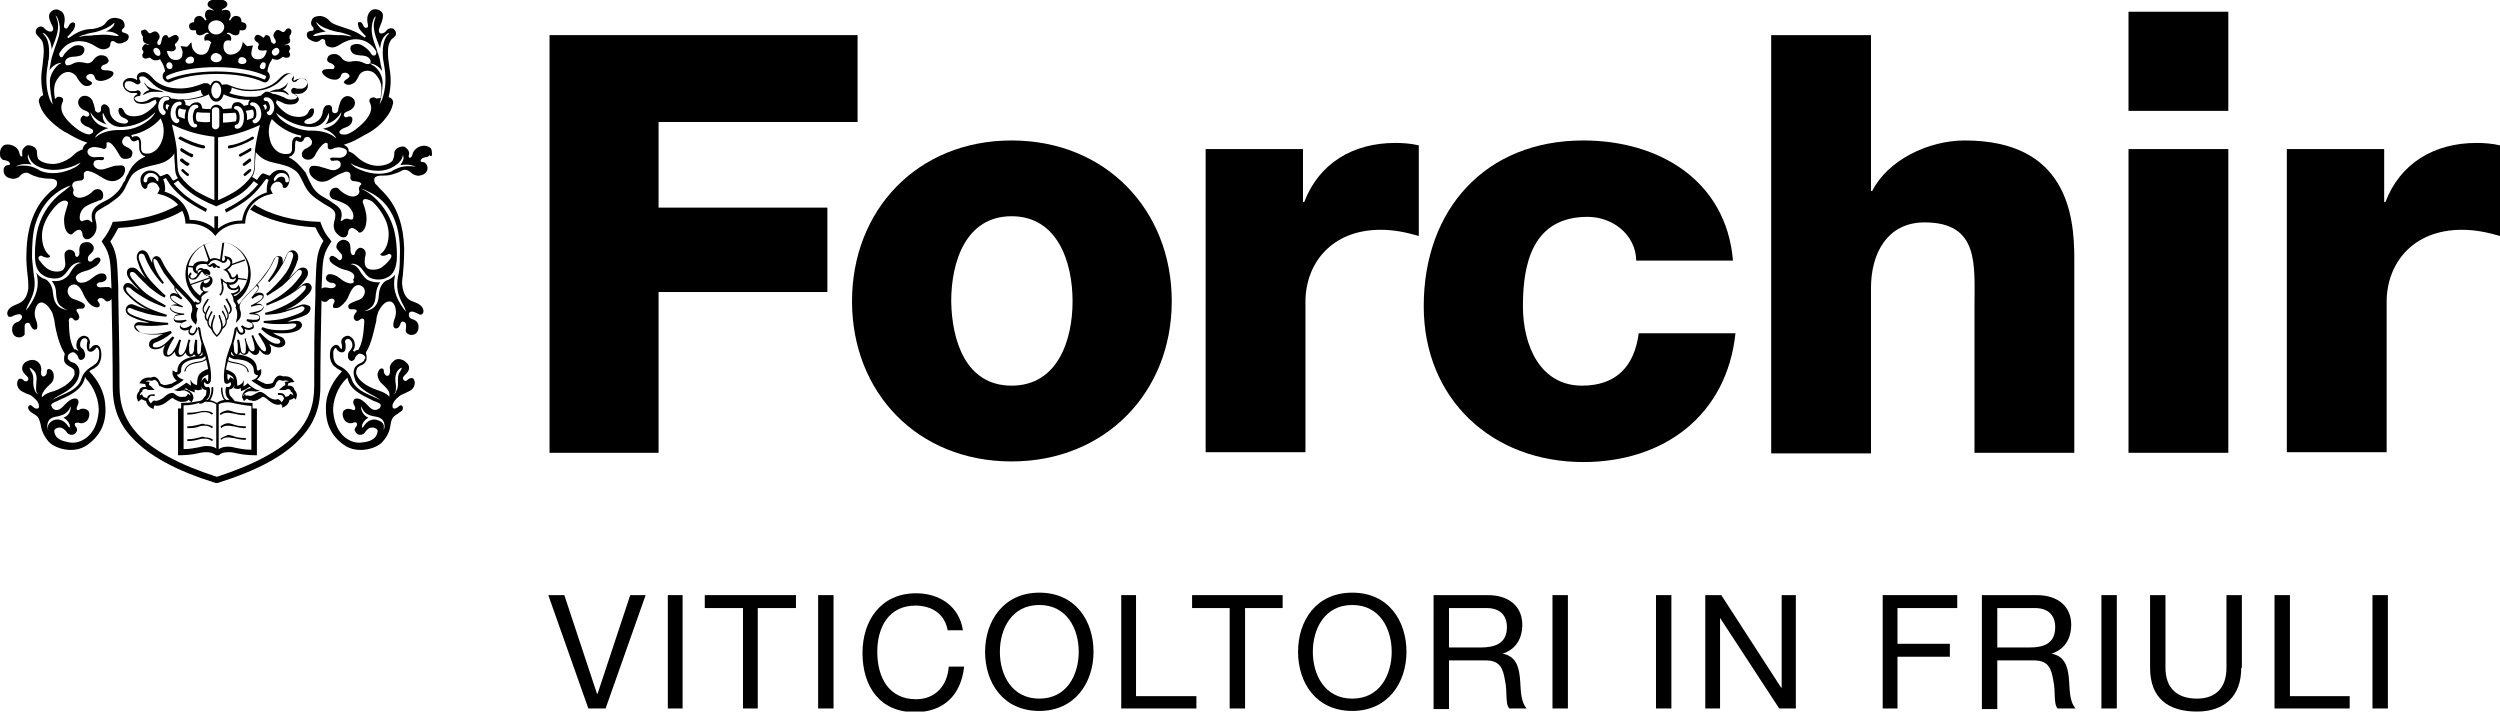 <!-- Generator: Adobe Illustrator 22.1.0, SVG Export Plug-In  -->
<svg version="1.1"
	 xmlns="http://www.w3.org/2000/svg" xmlns:xlink="http://www.w3.org/1999/xlink" xmlns:a="http://ns.adobe.com/AdobeSVGViewerExtensions/3.0/"
	 x="0px" y="0px" width="405.8px" height="115.5px" viewBox="0 0 405.8 115.5" style="enable-background:new 0 0 405.8 115.5;"
	 xml:space="preserve">
<defs>
</defs>
<polygon points="89.2,5.7 139.2,5.7 139.2,19.8 106.9,19.8 106.9,33.7 134.3,33.7 134.3,47.4 106.9,47.4 106.9,73.5 89.2,73.5 "/>
<path d="M164.2,22.8c15.3,0,26,11.3,26,26.1c0,14.8-10.8,26-26,26c-15.3,0-25.9-11.2-25.9-26C138.3,34.1,148.9,22.8,164.2,22.8
	 M164.2,62.6c7.5,0,9.9-7.4,9.9-13.7c0-6.3-2.4-13.8-9.9-13.8c-7.5,0-9.8,7.5-9.8,13.8C154.5,55.2,156.7,62.6,164.2,62.6"/>
<path d="M195.8,24.2h15.7v8.6h0.2c2.4-6.3,7.9-9.6,14.8-9.6c1.2,0,2.6,0.1,3.8,0.4v14.7c-2.1-0.6-4-1-6.2-1c-8,0-12.2,5.5-12.2,11.7
	v24.4h-16.2V24.2z"/>
<path d="M265.6,42.3c-0.1-4.2-3.8-7.1-7.9-7.1c-9,0-10.5,7.7-10.5,14.5c0,6.4,2.8,12.9,9.6,12.9c5.6,0,8.5-3.2,9.2-8.5h15.7
	C280.3,67.4,270.1,75,257,75c-14.8,0-25.9-10.2-25.9-25.3c0-15.7,10-26.9,25.9-26.9c12.3,0,23.2,6.5,24.3,19.5H265.6z"/>
<path d="M287.5,5.7h16.2V31h0.2c2.5-5,9.1-8.2,15-8.2c16.5,0,17.8,12,17.8,19.1v31.6h-16.2V49.7c0-6.7,0.8-13.6-8.1-13.6
	c-6.1,0-8.7,5.1-8.7,10.6v26.9h-16.2V5.7z"/>
<path d="M361.7,18h-16.2V1.9h16.2V18z M345.5,24.2h16.2v49.3h-16.2V24.2z"/>
<path d="M371.3,24.2H387v8.6h0.2c2.4-6.3,7.9-9.6,14.8-9.6c1.2,0,2.6,0.1,3.8,0.4v14.7c-2.1-0.6-4-1-6.2-1c-8,0-12.2,5.5-12.2,11.7
	v24.4h-16.2V24.2z"/>
<path d="M38.5,20.1"/>
<path d="M38.5,20.1"/>
<path d="M31.6,20.1C31.6,20.1,31.7,20.1,31.6,20.1L31.6,20.1z"/>
<path d="M31.6,20.1"/>
<polyline points="38.5,20.1 38.5,20.1 38.5,20.1 "/>
<path d="M38.4,17.7L38.4,17.7L38.4,17.7z"/>
<path d="M31.6,20.1L31.6,20.1L31.6,20.1z"/>
<path d="M31.7,17.7"/>
<path d="M44.9,14.9c0,0,0.2,0,0.2,0c0.6,0,1,0,1.5,0.4c0.2,0.1,0.3,0.1,0.3,0.1s-0.1-0.2-0.2-0.3c-0.3-0.3-0.5-0.4-0.8-0.5
	c0.4-0.2,0.6-0.5,0.7-0.8c0-0.1,0.2-0.4,0.2-0.4s-0.1,0-0.2,0.2c-0.3,0.4-0.9,0.8-1.5,0.9c-0.3,0-0.6,0.1-0.9,0.2
	c-0.4,0.2-0.6,0.3-0.6,0.3s0.3,0,0.6-0.1C44.4,14.9,44.6,14.9,44.9,14.9"/>
<path d="M26,14.7c-0.3-0.1-0.6-0.1-0.9-0.2c-0.6-0.1-1.3-0.5-1.5-0.9c-0.1-0.2-0.2-0.2-0.2-0.2s0.1,0.3,0.2,0.4
	c0.2,0.3,0.4,0.6,0.7,0.8c-0.3,0.1-0.6,0.2-0.9,0.5c-0.1,0.1-0.2,0.3-0.2,0.3s0.1,0,0.3-0.1c0.5-0.3,0.9-0.4,1.5-0.4
	c0,0,0.1,0,0.2,0c0.3,0,0.5,0,0.8,0c0.2,0,0.6,0.1,0.6,0.1S26.4,14.8,26,14.7"/>
<path d="M40.6,34c2.7,1.7,6.6,2.7,10.6,2.9c0.4,0.9,0.8,1.5,1.3,2.2c-0.9,1.5-1.1,2.7-1.2,5.1c0,0.8-0.1,1.7-0.1,2.8l0,0.9
	C51,52.7,51,58.5,51,62.7c0,3.1-0.9,5.5-2.9,7.7c-2.5,2.7-6.8,5-12.9,7c-6.2-2-10.4-4.3-12.9-7c-2-2.2-2.9-4.6-2.9-7.7
	c0-4.2-0.1-10-0.2-14.7l0-0.9c0-1.1-0.1-2.1-0.1-2.8c-0.1-2.4-0.3-3.6-1.2-5.1c0.5-0.7,0.9-1.4,1.3-2.2c4.1-0.2,7.9-1.2,10.6-2.9
	L29,33.2c-2.6,1.6-6.5,2.6-10.4,2.8l-0.3,0l-0.1,0.3c-0.4,1-0.8,1.7-1.5,2.6l-0.2,0.3l0.2,0.3c1,1.5,1.2,2.5,1.3,4.9
	c0,0.7,0.1,1.7,0.1,2.8l0,0.9c0.1,4.7,0.2,10.5,0.2,14.7c0,3.4,1,6,3.2,8.3c2.7,2.9,7.1,5.3,13.5,7.3l0.2,0l0.1,0
	c6.4-2,10.9-4.4,13.5-7.3c2.2-2.3,3.2-5,3.2-8.3c0-4.2,0.1-10,0.2-14.7l0-0.9c0-1.1,0.1-2.1,0.1-2.8c0.1-2.4,0.3-3.4,1.3-4.9
	l0.2-0.3l-0.2-0.3c-0.7-0.8-1.1-1.5-1.5-2.6l-0.1-0.3l-0.3,0c-3.9-0.1-7.8-1.1-10.4-2.8L40.6,34z"/>
<path d="M47,7.5c-0.1-0.2-0.3-0.3-0.5-0.2c-0.2,0.1-0.2,0-0.4,0c0,0,0,0,0,0c0.2,0,0.5-0.1,0.8-0.3c0.2-0.1,0.2-0.3,0.2-0.5
	c0-0.1,0-0.2-0.1-0.2C47,6,47,6,47,5.9c0-0.1,0-0.1,0.1-0.2c0.1-0.1,0.2-0.3,0.2-0.6c0,0,0,0,0-0.1c0-0.1-0.1-0.2-0.2-0.3
	c-0.1-0.1-0.2-0.1-0.3-0.1c-0.2,0-0.4,0.2-0.5,0.4c-0.1,0.1-0.2,0.2-0.3,0.2c-0.1,0-0.2,0-0.3-0.1c-0.2-0.1-0.7-0.5-1,0
	c-0.4,0.4-0.4,0.8-0.1,1.2c0.2,0.2,0.2,0.6,0.1,0.7c-0.1,0.1-0.2,0.1-0.3,0.1c-0.1,0-0.2-0.1-0.2-0.2C44,6.9,44,6.8,44,6.7
	c-0.1-0.3-0.1-0.7-0.4-0.9c-0.1-0.1-0.3-0.1-0.4-0.1c-0.1,0-0.2,0.1-0.3,0.3c0,0.1-0.1,0.1-0.1,0.1c-0.1,0-0.1,0-0.1,0
	c-0.4-0.4-1-0.6-1.2-0.3c-0.2,0.2-0.2,0.4-0.2,0.5c0,0.2,0.2,0.4,0.5,0.6c0.1,0,0.1,0.1,0.2,0.2c0,0.1,0,0.1,0,0.2
	c-0.1,0.2-0.2,0.4-0.1,0.6c0,0.1,0.2,0.3,0.5,0.3c0.2,0,0.3,0,0.4,0c0.2,0,0.3-0.1,0.5,0c0,0,0,0,0,0v0c0,0.3-0.3,0.9-0.5,1.1
	c-0.3,0.3-0.8,0.4-1.3,0.3c-0.4-0.1-0.7-0.5-0.7-0.9c0-0.3,0.1-0.8,0.2-1.1l0.1-0.2l-0.2,0c-0.2,0-0.6,0.1-0.8,0.1
	c-0.1-0.1-0.4-0.4-0.6-0.6l-0.1-0.2l0,0.2c-0.1,0.6-0.3,1.1-0.6,1.4C38,9,37.1,9,36.7,8.6c-0.5-0.4-0.5-1.3-0.3-1.7
	c0.2-0.4,0.7-0.4,1-0.3l0.1,0l0-0.1c0.1-0.3,0-0.5-0.1-0.7c-0.1-0.2-0.4-0.3-0.6-0.3h0c0-0.1,0.1-0.1,0.2-0.2c0.1,0,0.2,0,0.4,0.1
	c0.4,0.3,0.8,0.4,1.1,0.3c0.4-0.1,0.4-0.6,0.4-0.8v0c0,0,0,0,0,0c0,0,0,0,0,0c0.2,0,0.6,0.1,0.9-0.1c0.1-0.1,0.2-0.3,0.2-0.5
	c0,0,0,0,0-0.1c0-0.5-0.6-0.6-0.8-0.6c0,0,0,0,0,0v0c0-0.2,0-0.9-0.7-1c-0.5-0.1-0.9,0.2-1.1,0.7c0,0,0,0-0.1,0c0,0-0.1,0-0.1-0.1
	c0,0,0-0.1,0-0.1c0.3-0.4,0.3-0.8,0.1-1.2c-0.2-0.3-0.7-0.4-1.2-0.2c0,0-0.1,0-0.1,0c0,0,0,0,0-0.1c0.1-0.1,0.2-0.1,0.3-0.2
	c0.2-0.1,0.6-0.3,0.6-0.7c0,0,0-0.1,0-0.1c-0.1-0.6-1-0.7-1.6-0.7c-0.6,0-1.5,0.1-1.6,0.7c0,0,0,0.1,0,0.1c0,0.4,0.3,0.5,0.6,0.7
	c0.1,0.1,0.2,0.1,0.3,0.2c0,0,0.1,0.1,0.1,0.1c0,0,0,0-0.1,0c-0.5-0.2-1-0.2-1.2,0.2c-0.2,0.4-0.2,0.8,0.1,1.2c0,0,0,0.1,0,0.1
	c0,0-0.1,0.1-0.1,0.1c0,0-0.1,0-0.1,0c-0.3-0.5-0.7-0.8-1.1-0.7c-0.7,0.1-0.7,0.8-0.7,1c0,0,0,0,0,0c0,0,0,0,0,0
	c-0.2,0-0.8,0.1-0.8,0.6c0,0,0,0,0,0.1c0,0.2,0.1,0.4,0.2,0.5c0.3,0.2,0.7,0.1,0.9,0.1l0,0c0,0,0,0,0,0v0c0,0.2,0,0.7,0.4,0.8
	c0.3,0.1,0.7,0,1.1-0.3c0.1-0.1,0.3-0.1,0.4-0.1c0.1,0,0.1,0.1,0.2,0.2h0c-0.3,0-0.5,0.1-0.6,0.3c-0.1,0.1-0.2,0.4-0.1,0.7l0,0.1
	l0.1,0c0.3-0.1,0.7-0.1,1,0.3C34,7.3,34,8.2,33.5,8.6C33.1,9,32.2,9,31.7,8.5c-0.4-0.4-0.6-0.8-0.6-1.4l0-0.2L30.9,7
	c-0.2,0.3-0.5,0.6-0.6,0.6c-0.1,0-0.6-0.1-0.8-0.1l-0.2,0l0.1,0.2c0.2,0.4,0.3,0.8,0.2,1.1c0,0.5-0.3,0.8-0.7,0.9
	c-0.5,0.1-1,0-1.3-0.3c-0.2-0.2-0.5-0.8-0.5-1.1v0c0,0,0,0,0,0c0.2-0.1,0.3,0,0.5,0c0.1,0,0.3,0.1,0.4,0c0.3,0,0.4-0.2,0.5-0.3
	c0.1-0.2,0-0.5-0.1-0.6c0,0,0-0.1,0-0.2c0-0.1,0.1-0.2,0.2-0.2C28.8,6.7,29,6.5,29,6.3c0-0.2,0-0.4-0.2-0.5c-0.3-0.3-0.8,0-1.3,0.3
	c0,0-0.1,0-0.1,0c-0.1,0-0.1-0.1-0.1-0.1c-0.1-0.2-0.2-0.3-0.3-0.3c-0.1,0-0.3,0-0.4,0.1c-0.3,0.2-0.3,0.6-0.4,0.9
	c0,0.1-0.1,0.3-0.1,0.4c-0.1,0.1-0.2,0.2-0.2,0.2c-0.1,0-0.3,0-0.3-0.1c-0.1-0.1-0.1-0.5,0.1-0.7c0.3-0.4,0.3-0.8-0.1-1.2
	c-0.4-0.4-0.8-0.1-1,0c-0.1,0.1-0.2,0.1-0.3,0.1c-0.1,0-0.2-0.1-0.3-0.2c-0.1-0.2-0.3-0.4-0.5-0.4c-0.1,0-0.2,0-0.3,0.1
	C23,4.9,22.9,5,22.9,5.1c0,0,0,0,0,0.1c0,0.2,0.1,0.4,0.2,0.6c0.1,0.1,0.1,0.1,0.1,0.2c0,0.1,0,0.1,0,0.2c0,0.1,0,0.2,0,0.2
	c0,0.2,0.1,0.4,0.2,0.5c0.3,0.2,0.6,0.3,0.8,0.3c0,0,0,0,0,0c-0.1,0.1-0.2,0.1-0.4,0c-0.2-0.1-0.4,0-0.5,0.2C23,7.7,23,8,23.2,8.2
	c0.1,0.1,0.1,0.3,0,0.5c-0.2,0.2-0.1,0.6,0.1,0.7c0.2,0.2,0.6,0.1,0.8,0c0.1,0,0.2-0.1,0.3,0c0.1,0.1,0.3,0.3,0.7,0.4
	c0.2,0,0.6,0,0.9-0.2c0,0.1,0.1,0.3,0.2,0.4c0.2,0.3,0.5,0.9,0.6,1.6c-0.4,0.2-0.5,0.9-0.3,1.2c0.1,0.2,0.3,0.4,0.6,0.5
	c0.2,0.1,0.4,0.1,0.6,0c1.7-0.8,4.5-1.3,7.5-1.3c3,0,5.8,0.5,7.5,1.3c0.4,0.2,0.8,0,1-0.5c0.2-0.3,0.1-0.9-0.3-1.2
	c0.1-0.7,0.3-1.3,0.6-1.7c0.1-0.1,0.1-0.2,0.2-0.4c0.3,0.2,0.6,0.2,0.9,0.2c0.3-0.1,0.6-0.3,0.7-0.4c0.1-0.1,0.2-0.1,0.3,0
	c0.2,0.1,0.5,0.1,0.8,0c0.2-0.2,0.3-0.5,0.1-0.7c-0.1-0.2-0.1-0.4,0-0.5C47.2,8,47.1,7.7,47,7.5 M26,8.9c-0.2,0.3-0.6,0.2-0.9-0.2
	c-0.2-0.3-0.3-0.6-0.1-0.8c0.2-0.2,0.5-0.2,0.8,0.1C26,8.2,26.1,8.6,26,8.9 M42.2,10.7c0.1-0.3,0.3-0.6,0.5-0.6
	c0.3,0,0.5,0.2,0.4,0.6c0,0.4-0.3,0.6-0.6,0.5C42.3,11.2,42.1,10.9,42.2,10.7 M38.7,9.8c0-0.4,0.4-0.6,0.7-0.5
	C39.7,9.3,40,9.6,40,9.9c0,0.4-0.4,0.5-0.8,0.5C38.8,10.3,38.6,10.2,38.7,9.8 M33.8,4.4c0-0.6,0.6-1.1,1.3-1.1
	c0.7,0,1.3,0.5,1.3,1.1c0,0.6-0.6,1.2-1.3,1.2C34.4,5.6,33.8,5.1,33.8,4.4 M36,9.4c0,0.4-0.4,0.7-0.9,0.7c-0.5,0-0.9-0.3-0.9-0.7
	c0-0.4,0.4-0.8,0.9-0.8C35.6,8.7,36,9,36,9.4 M30.8,9.2c0.3-0.1,0.7,0.1,0.7,0.5c0,0.4-0.2,0.6-0.6,0.6c-0.4,0.1-0.8-0.1-0.8-0.5
	C30.2,9.6,30.4,9.3,30.8,9.2 M27.5,10.1c0.2,0,0.5,0.2,0.5,0.6c0,0.3-0.1,0.5-0.4,0.5c-0.3,0-0.5-0.1-0.6-0.5
	C27,10.3,27.2,10.1,27.5,10.1 M43.1,12.7c-0.1,0.2-0.1,0.2-0.2,0.2c0,0,0,0,0,0c-1.8-0.8-4.7-1.3-7.8-1.3c-3.1,0-6,0.5-7.8,1.3
	c0,0-0.1,0-0.1,0c-0.1,0-0.2-0.1-0.2-0.2c-0.1-0.1,0-0.4,0.1-0.4c1.8-0.9,4.8-1.4,8-1.4c3.2,0,6.1,0.5,8,1.4c0.1,0,0.1,0.2,0.1,0.3
	C43.1,12.6,43.1,12.6,43.1,12.7 M45.2,8.7c-0.3,0.4-0.8,0.4-0.9,0.2C44,8.6,44.1,8.2,44.4,8c0.3-0.3,0.6-0.3,0.8-0.1
	C45.4,8.1,45.4,8.5,45.2,8.7"/>
<path d="M70.1,24.8c0-0.3,0-0.8-0.6-1c-0.4-0.2-0.9-0.2-1.4,0c-0.3,0.1-0.9,0.5-1.1,1.1c-0.1,0.4-0.2,0.7-0.5,0.7
	c-0.2,0-0.2-0.3-0.1-0.5l0-0.3c0-0.4-0.5-0.9-0.8-1c-0.5-0.1-1.3,0.2-1.5,0.7c-0.1,0.1-0.1,0.3-0.1,0.5c0,0.3-0.1,0.7-0.3,1.1
	c-0.6,0.7-2.2,1-3.3,0.7c-0.9-0.2-1.8-0.7-2.4-1.3c-0.4-0.4-0.8-0.7-1.3-0.9l-0.1,0l0-0.1c0-0.4-0.2-0.7-0.6-0.9l-0.2-0.1l0.3-0.1
	c1-0.3,2.1-0.9,3.1-1.5l0.4-0.2c1.3-0.7,2.4-1.7,2.9-2.4c0.7-0.8,1.1-1.6,1.3-2.5c0.1-0.4-0.2-0.9-0.6-1l-0.1,0l0-0.1
	c0.4-1.8,0.4-3.1,0.1-4.8c-0.3-1.9-0.3-3.2,0-3.9c0.2-0.5,0.4-0.7,0.7-0.9l0.2-0.2c0.3-0.3,0.2-0.8-0.1-1.1
	c-0.1-0.2-0.4-0.2-0.6-0.2c-0.2,0-0.5,0.1-0.7,0.4c-0.3,0.4-0.8,0.5-1,0.4c-0.2-0.1-0.3-0.5-0.1-0.9C62.2,3.1,62.3,2.4,62,2
	c-0.4-0.5-1.1-0.6-1.6-0.4c-0.5,0.3-1,1-0.7,2.3c0.1,0.4,0,0.6-0.2,0.6c-0.2,0.1-0.5-0.1-0.6-0.5c-0.1-0.2-0.2-0.3-0.3-0.4
	c-0.1,0-0.3,0-0.4,0c-0.1,0-0.1,0.1-0.1,0.2c0,0.3,0.1,0.7,0.3,1c0.2,0.2,0.4,0.5,0.7,0.8l0.3,0.3l-0.2,0.2l0,0
	c-0.3-0.2-0.6-0.4-0.9-0.6c-1-0.6-1.9-0.8-2.7-1.1l0,0c-0.9-0.3-1.6-0.5-2-0.9c-0.5-0.6-1-0.8-1.5-0.9c-0.4,0-1.3,0-1.5,0.7
	c-0.2,0.4-0.1,0.8,0.1,1c0.2,0.1,0.2,0.3,0.2,0.5c0,0.1-0.1,0.2-0.3,0.2c-0.4,0-0.8,0.2-0.8,0.6c0,0.2,0,0.6,0.6,0.9
	c0.7,0.4,1.2,0.4,1.6,0c0.2-0.2,0.4-0.2,0.6-0.1c0.2,0.1,0.2,0.3,0.2,0.5c0,0.3,0.2,0.6,0.6,0.7c0.5,0.2,1,0.1,1.5-0.2
	c0.5-0.3,0.8-0.5,1.3-0.7c0.8-0.4,3.4-0.9,4.9,1.7l0,0l0,0c0,0.3-0.1,0.6-0.3,0.6c-0.1,0-0.3,0.1-0.5-0.2l-0.2-0.3
	c-0.3-0.4-0.5-0.6-1.1-1c-0.7-0.5-1.4-0.4-1.8-0.2c-0.2,0.1-0.3,0.2-0.3,0.4c-0.1,0.2,0,0.4,0.1,0.6c0.3,0.6,0.8,0.6,1.5,0.7l0,0
	l0.1,0c0.4,0,1.2,0.1,1.5,0.7c0.1,0.3,0.1,0.5-0.1,0.6c-0.2,0.2-0.6,0.1-1-0.1c-0.8-0.4-1.6-0.3-2.1-0.2c-0.6,0.1-1.1-0.2-1.3-0.4
	c-0.2-0.3-0.6-0.7-1-0.8c-0.4-0.1-1.2,0-1.4,0.5c-0.1,0.2-0.1,0.4-0.1,0.5c0.1,0.2,0.3,0.4,0.7,0.5c0.4,0.2,0.5,0.4,0.5,0.6
	c0,0.2-0.2,0.4-0.6,0.3c-0.6,0-1.3,0-1.4,0.4c-0.1,0.2,0.2,0.6,0.8,1c0.6,0.3,1.1,0.4,1.6,0.3c0.3-0.1,0.5-0.3,0.6-0.5
	c0.1-0.4,0.3-0.6,0.7-0.6c0.3,0,0.6,0.2,0.7,0.4c0.1,0.2,0,0.3-0.2,0.5c0,0-0.3,0.2-0.3,0.2c-0.3,0.2-0.4,0.4-0.4,0.5
	c0.1,0.1,0.2,0.2,0.4,0.3c0.3,0.1,0.7,0.1,1-0.1c0.5-0.2,0.7-0.6,1-1.2l0.1-0.2c0.3-0.5,0.9-0.8,1.6-0.7c0.6,0.1,1,0.4,1.4,1
	c0.5,0.7,0.8,1.5,0.5,3.2l0,0.2L61.1,16c-0.1-0.1-0.2-0.1-0.4-0.2c-0.2,0-0.6,0.1-0.7,0.3c-0.1,0.3,0,0.5,0.1,0.7
	c0,0.1,0.1,0.2,0.1,0.3c0.2,0.8-0.2,1.8-1.3,2.9c-0.7,0.7-1.7,1.5-2.6,1.8c-0.4,0.1-0.7,0-0.9,0c-0.2-0.1-0.3-0.2-0.3-0.3
	c-0.1-0.3,0.4-0.5,0.5-0.6l0.2-0.1c0.3-0.1,0.8-0.3,1-0.5c0.3-0.3,0.4-0.6,0.4-1c0-0.2-0.1-0.3-0.3-0.4c-0.1,0-0.2,0-0.3,0
	c-0.3,0.2-0.5,0.1-0.6,0.1c-0.1-0.1-0.2-0.2-0.2-0.3c0-0.3,0.2-0.5,0.8-0.7c0.5-0.2,0.9-0.6,1-1.1c0.1-0.5-0.2-1-0.7-1.2
	c-0.7-0.3-1.3,0.1-1.6,0.7c-0.2,0.5-0.3,0.9-0.4,1.3c0,0,0,0.2,0,0.2c-0.1,0.3-0.2,0.4-0.3,0.4c-0.1,0.1-0.3,0.1-0.5,0
	c-0.2-0.1-0.2-0.4-0.2-0.7c0-0.2-0.1-0.4-0.3-0.5c-0.2-0.1-0.3,0-0.6,0c-0.3,0.1-0.5,0.5-0.6,0.9c0,0.4-0.2,0.9-0.4,1.2
	c-0.4,0.5-0.9,0.8-1.5,0.9c-0.4,0.1-0.9,0-1-0.1c-0.1-0.1-0.1-0.1-0.1-0.2c0-0.2,0.3-0.4,0.8-0.6c0.4-0.2,0.6-0.4,0.7-0.8
	c0.1-0.2,0.1-0.5,0-0.7c0-0.1-0.1-0.1-0.2-0.1c-0.3,0-0.4,0.1-0.7,0.7c-0.3,0.6-1.3,0.9-2.7,0.5c-1-0.3-2.2-1.5-2.5-2.1l0,0l0.1-0.4
	l0.1,0c0.3,0.1,0.5,0.2,0.7,0.3c0.2,0.1,0.3,0.1,0.4,0.2c0.6,0.2,1,0.2,1.6,0.1c0.5-0.1,0.8-0.5,0.8-0.8l0,0c0-0.3-0.3-0.5-0.6-0.7
	l-0.1,0l0.1-0.2l0,0c0.2,0,0.5,0.1,0.8,0c0.4,0,1-0.4,1.2-0.9c0.1-0.3,0.1-0.7,0-1c-0.2-0.3-0.4-0.5-0.7-0.5c-0.5-0.1-1.1,0-1.4,0.3
	l0,0l-0.2-0.1l0,0c0-0.1,0.1-0.2,0.1-0.3c0-0.1,0-0.2,0-0.3c-0.1-0.3-0.5-0.5-1-0.5c-0.5,0-1.1,0.6-1.6,1.1
	c-0.8,0.8-2.1,1.4-3.3,1.5c-1.8,0.2-3.1,0-4.9-0.8c0,0-0.1,0-0.1,0l0,0h0h0c-0.1,0-0.2,0-0.3,0c-0.2,0-0.3,0-0.5,0.1L36,13.8
	L36,13.7c-0.2-0.4-0.5-0.6-0.9-0.6c-0.4,0-0.7,0.2-0.9,0.7l-0.1,0.1L34,13.7c-0.1-0.1-0.3-0.2-0.5-0.2c-0.1,0-0.2,0-0.3,0h0
	c0,0-0.1,0-0.1,0c-1.8,0.7-3.1,1-4.9,0.8c-1.2-0.1-2.6-0.7-3.3-1.5c-0.5-0.6-1.1-1.1-1.6-1.1c-0.5,0-0.9,0.2-1,0.5
	c0,0.1-0.1,0.2-0.1,0.3c0,0.1,0,0.2,0.1,0.3l0,0L22.2,13l0,0c-0.3-0.3-0.9-0.4-1.4-0.3c-0.3,0.1-0.5,0.2-0.7,0.5
	c-0.2,0.3-0.2,0.7,0,1c0.2,0.5,0.8,0.8,1.2,0.9c0.3,0,0.5,0,0.8,0l0.1,0l0.1,0.2l0,0c-0.3,0.1-0.6,0.4-0.6,0.7v0
	c0,0.3,0.3,0.7,0.8,0.8c0.5,0.1,1,0.1,1.6-0.1c0.1,0,0.3-0.1,0.4-0.2c0.2-0.1,0.4-0.2,0.7-0.3l0.1,0l0,0.1l0.1,0.3l0,0.1
	c0,0,0,0,0,0c-0.3,0.6-1.6,1.7-2.5,2c-1.4,0.4-2.4,0.1-2.7-0.5c-0.3-0.6-0.4-0.7-0.7-0.7c-0.1,0-0.1,0.1-0.2,0.1
	c-0.1,0.2-0.1,0.5,0,0.7c0.1,0.4,0.3,0.6,0.7,0.8c0.5,0.2,0.8,0.4,0.8,0.6c0,0,0,0.1-0.1,0.2c-0.2,0.2-0.6,0.2-1,0.1
	c-0.6-0.1-1.1-0.4-1.5-0.9c-0.2-0.3-0.4-0.7-0.4-1.2c0-0.4-0.3-0.8-0.6-0.9c-0.2-0.1-0.4-0.1-0.5,0c-0.2,0.1-0.3,0.3-0.3,0.5
	c0,0.3,0,0.6-0.2,0.7c-0.2,0.1-0.3,0.1-0.5,0c-0.1-0.1-0.3-0.2-0.3-0.4c0,0,0-0.2,0-0.2c-0.1-0.4-0.2-0.8-0.4-1.3
	c-0.3-0.5-0.9-0.9-1.6-0.7c-0.5,0.2-0.8,0.7-0.7,1.2c0.1,0.5,0.5,0.9,1,1.1c0.6,0.2,0.8,0.4,0.8,0.7c0,0.1-0.1,0.2-0.2,0.3
	c-0.1,0-0.3,0.1-0.6-0.1c-0.1,0-0.2-0.1-0.3,0c-0.1,0.1-0.2,0.2-0.3,0.4c-0.1,0.4,0,0.7,0.4,1c0.2,0.2,0.7,0.4,1,0.5l0.1,0.1
	c0.2,0.1,0.6,0.2,0.5,0.6c0,0.1-0.1,0.2-0.3,0.3c-0.1,0.1-0.4,0.2-0.9,0c-0.9-0.3-1.9-1.1-2.6-1.8c-1.1-1.1-1.5-2-1.3-2.9
	c0-0.1,0.1-0.2,0.1-0.3c0.1-0.2,0.2-0.4,0.1-0.7c-0.1-0.2-0.4-0.3-0.7-0.3c-0.2,0-0.3,0.1-0.4,0.2l-0.2,0.2l0-0.2
	c-0.3-1.7,0-2.5,0.5-3.2c0.4-0.6,0.9-0.9,1.4-1c0.6-0.1,1.2,0.2,1.6,0.7l0.1,0.2c0.3,0.5,0.6,0.9,1,1.2c0.3,0.2,0.7,0.2,1,0.1
	c0.2-0.1,0.4-0.2,0.4-0.3c0.1-0.2,0-0.3-0.4-0.5c0,0-0.3-0.2-0.3-0.2c-0.2-0.1-0.2-0.3-0.2-0.5c0.1-0.2,0.4-0.4,0.7-0.4
	c0.4,0,0.6,0.2,0.7,0.6c0.1,0.3,0.2,0.4,0.6,0.5c0.4,0.1,1,0,1.6-0.3c0.6-0.3,0.9-0.7,0.8-1c-0.1-0.3-0.8-0.4-1.4-0.4
	c-0.3,0-0.5-0.1-0.6-0.3c0-0.2,0.1-0.5,0.5-0.6c0.4-0.1,0.6-0.3,0.7-0.5c0.1-0.1,0-0.3-0.1-0.5c-0.2-0.5-1-0.6-1.4-0.5
	c-0.4,0.1-0.8,0.5-1,0.8c-0.2,0.3-0.7,0.6-1.3,0.4c-0.5-0.1-1.3-0.3-2.1,0.2c-0.4,0.2-0.8,0.3-1,0.1c-0.1-0.1-0.2-0.3-0.1-0.6
	c0.2-0.6,1-0.7,1.4-0.7l0.1,0l0,0c0.7-0.1,1.2-0.1,1.5-0.7c0.1-0.2,0.1-0.4,0.1-0.6c-0.1-0.2-0.2-0.3-0.3-0.4
	c-0.4-0.2-1.1-0.3-1.8,0.2c-0.6,0.4-0.7,0.6-1.1,1l-0.2,0.3C10.2,9.3,10,9.3,9.9,9.3C9.7,9.2,9.6,9,9.6,8.7v0l0,0
	c1.5-2.6,4-2.1,4.9-1.7c0.5,0.2,0.8,0.4,1.3,0.7c0.5,0.3,1,0.4,1.5,0.2c0.4-0.1,0.6-0.4,0.6-0.7c0-0.2,0.1-0.4,0.2-0.5
	c0.2-0.1,0.4,0,0.6,0.1c0.4,0.4,1,0.3,1.6,0c0.6-0.3,0.6-0.7,0.6-0.9c0-0.3-0.4-0.5-0.8-0.6c-0.2,0-0.3-0.2-0.3-0.2
	c-0.1-0.1,0-0.3,0.2-0.5c0.3-0.2,0.3-0.6,0.1-1c-0.2-0.6-1.2-0.7-1.5-0.7c-0.6,0-1.1,0.3-1.5,0.9c-0.4,0.5-1.1,0.7-2,0.9l0,0
	C13.9,4.7,13,5,12,5.6c-0.3,0.2-0.6,0.4-0.9,0.6l0,0l-0.2-0.2l0.3-0.3c0.3-0.3,0.5-0.6,0.7-0.8c0.2-0.3,0.3-0.7,0.3-1
	c0-0.1-0.1-0.2-0.2-0.2c-0.1-0.1-0.2-0.1-0.4,0c-0.2,0.1-0.3,0.2-0.4,0.4c-0.2,0.5-0.4,0.6-0.6,0.5c-0.1,0-0.3-0.2-0.2-0.6
	c0.3-1.3-0.1-2.1-0.7-2.3C9.3,1.4,8.6,1.5,8.2,2C7.8,2.4,7.9,3.1,8.5,4.2c0.2,0.4,0.2,0.7-0.1,0.9C8.2,5.2,7.7,5.1,7.3,4.7
	C7.1,4.4,6.8,4.3,6.6,4.3C6.4,4.3,6.2,4.4,6,4.6C5.9,4.7,5.8,4.9,5.8,5.2c0,0.2,0.1,0.3,0.2,0.5l0.2,0.2c0.3,0.3,0.5,0.5,0.7,0.9
	C7,7.1,7.1,7.6,7.1,8.3c0,0.6-0.1,1.4-0.2,2.3c-0.1,0.8-0.2,1.4-0.2,2.1c0,0.9,0.1,1.7,0.3,2.7l0,0.1l-0.1,0
	c-0.3,0.1-0.6,0.5-0.6,0.9c0,0,0,0.1,0,0.1c0.2,0.9,0.6,1.7,1.3,2.5c0.6,0.7,1.7,1.7,2.9,2.4l0.4,0.2c1,0.6,2.1,1.2,3.1,1.5l0.2,0.1
	l-0.2,0.1c-0.3,0.2-0.5,0.5-0.6,0.9l0,0.1l-0.1,0c-0.6,0.2-1,0.5-1.4,0.9c-0.6,0.6-1.6,1.1-2.4,1.3c-1.1,0.3-2.7,0-3.3-0.7
	C6.1,25.6,6,25.2,6,24.8c0-0.2,0-0.4-0.1-0.5c-0.2-0.5-1-0.8-1.5-0.7c-0.3,0.1-0.8,0.6-0.8,1l0,0.3c0,0.3,0.1,0.5-0.1,0.5
	c-0.2,0-0.3-0.3-0.4-0.7c-0.2-0.7-0.8-1-1.1-1.1c-0.5-0.2-1-0.2-1.4,0C0.1,24,0,24.5,0,24.8c0,0.4,0,0.7,0.2,0.9
	C0.4,26,0.7,26,0.7,26h0l0.1,0c0.4,0.1,0.7,0.2,0.8,0.5c0,0.1,0,0.1,0,0.2c-0.1,0.1-0.2,0.1-0.3,0.1c-0.3,0-0.6,0.2-0.7,0.6
	c0,0.1-0.1,0.6,0.2,1c0.2,0.3,0.5,0.5,1.1,0.6c0.4,0.1,1.1-0.1,1.3-0.4c0.5-0.6,1.1-0.7,1.6-0.4c0.3,0.2,0.8,0.4,1.5,0.6
	c0.5,0.1,1.1,0.2,1.7,0.2c0.6,0,1,0.1,1.2,0.4c0.1,0.2,0.1,0.6-0.1,0.9l0,0c0,0-0.4,0.4-0.4,0.4C8.2,31,7.8,31.5,7.3,32
	c-1.9,2.1-2.9,5.2-3,8.7c-0.1,1.9,0.1,3.2,0.2,4.2c0.1,0.8,0.1,1.4,0.1,1.9c-0.2,1.5-0.8,2.2-1.9,2.6c-0.8,0.3-1.4,0.7-1.5,1.3
	c-0.1,0.3,0.1,0.6,0.2,0.7c0.2,0.1,0.3,0,0.5,0c0.5-0.3,1-0.4,1.3-0.4c0.1,0,0.2,0.1,0.3,0.2c0.1,0.1,0.1,0.3,0,0.5
	c-0.1,0.2-0.3,0.4-0.5,0.5c-0.4,0.1-0.8,0.3-1,0.9c-0.1,0.5,0,1.2,0.5,1.5c0.3,0.2,0.7,0.2,1,0.1c0.2-0.1,0.4-0.2,0.5-0.4
	C4,53.9,4,53.6,4,53.3c0-0.1,0-0.3,0-0.4c0-0.3,0.2-0.5,0.5-0.5c0.2,0,0.4,0.1,0.4,0.3c0.1,0.2,0.4,0.9,0.8,0.8
	c0.2,0,0.3-0.1,0.3-0.2c0.1-0.3,0.1-0.8-0.2-1.5c-0.4-1,0-2.1,0.4-2.5c0.3-0.2,0.6-0.3,0.9-0.1c0.7,0.3,1.2,1.2,1.4,1.6
	c0,0,0.3,1,0.3,1.1c0,0.1,0.1,0.4,0.1,0.7c0.2,1.2,0.7,3.4,1.6,4.8l0,0.1l0,0.1c-0.1,0.2-0.1,0.4-0.1,0.6c0,0.2,0,0.4,0.1,0.6
	c0.2,0.4,0.5,0.5,0.8,0.7c0.2,0.1,0.4,0.2,0.6,0.4c0.2,0.2,0.2,0.4,0.2,0.8c0,0,0,0.1,0,0.1c-0.5,1.5-2.5,2.4-3.4,2.7
	C7.9,63.7,7.3,64,7,64.3l-0.2,0.2l0-0.1c0,0,0-0.3,0-0.3c0.1-0.4,0.5-1,1.4-1.8c0.5-0.4,0.6-1.1,0.5-1.5C8.7,60.4,8.4,60,8,59.9
	c-0.1,0-0.2,0-0.3,0.1c-0.1,0.1-0.1,0.2-0.1,0.4c0,0.2-0.1,0.5-0.3,0.6c-0.1,0.1-0.2,0.1-0.3,0.1c-0.1,0-0.1,0-0.2-0.1
	c-0.1-0.1-0.2-0.5-0.1-0.9c0-0.4,0-0.9-0.6-1.4c-0.4-0.3-1-0.4-1.6-0.1c-0.6,0.2-0.9,0.7-0.9,1.2c0,0.5,0.3,0.8,0.7,1.2l0.1,0.1
	c0.2,0.2,0.2,0.4,0.2,0.5c0,0.1-0.1,0.2-0.3,0.3c-0.1,0-0.3,0-0.4-0.1c-0.2-0.3-0.6-0.4-0.8-0.3c-0.2,0.1-0.4,0.6-0.3,1
	c0.1,0.5,0.4,0.9,1.1,1.2l0.4,0.2C4.6,64,5,64.1,5.3,64.4c0.5,0.4,1,0.9,1,1.4c0.1,0.2,0,0.5-0.2,0.5c-0.2,0.1-0.5,0-0.9-0.4
	c-0.2-0.2-0.4-0.2-0.5,0c-0.2,0.1-0.2,0.4,0.1,0.8C5,66.9,5.2,67,5.5,67.2l0.3,0.2c0.6,0.4,0.6,0.9,0.8,1.5c0.1,0.7,0.3,1.6,1.3,2.8
	c1,1.1,4.1,2.1,6.3,0.5c2.1-1.5,3.1-3.6,2.9-6.3c-0.1-2.4-1.4-4.4-2.5-5.5l-0.1-0.1l0.1-0.1c0.2-0.2,0.5-0.3,0.7-0.4l0.1-0.1
	c1.2-0.7,1.1-2.3,1-2.7c-0.1-0.7-0.4-1-0.8-1c-0.3,0-0.5,0.1-0.7,0.3c-0.1,0.2-0.3,0.3-0.3,0.3l-0.1,0.1l0-0.1c0-0.1,0-0.2,0-0.3
	c0-0.2,0-0.4,0.1-0.6c0,0,0-0.1,0-0.2c0-0.2-0.1-0.4-0.2-0.6c-0.2-0.3-0.5-0.4-0.9-0.4c-0.5,0.1-1.1,0.6-1.1,1.5c0,0,0,0.1,0,0.1
	c0,0.4,0.2,0.6,0.3,0.8l0,0L12.7,57l0,0c-0.2-0.2-0.4-0.3-0.5-0.3l-0.2,0c0,0,0-0.1,0-0.1c-0.5-0.8-0.8-2.2-0.8-4l0-0.1
	c0,0,0-0.1,0-0.1c-0.1-0.4,0-0.7,0.2-0.8c0.1,0,0.3-0.1,0.5,0.2c0.2,0.2,0.3,0.3,0.5,0.2c0.2,0,0.3-0.1,0.4-0.3
	c0.2-0.3-0.1-0.8-0.3-1.1c-0.1-0.1-0.1-0.2-0.1-0.3c0.1-0.2,0.4-0.2,0.8-0.2l0.1,0c0.2,0,0.3-0.1,0.4-0.2c0.1-0.2,0.1-0.4,0-0.5
	c-0.2-0.3-1-0.6-1.6-0.8c-0.7-0.2-1-0.7-1.1-1.1c-0.1-0.5,0.1-1.1,0.8-1.3c0.9-0.2,1.4,0.8,1.8,1.7c0.2,0.4,0.6,1.2,1.3,1.7
	c0.3,0.2,0.7,0.3,0.9,0.3c0.1,0,0.2-0.1,0.3-0.1c0.1-0.2,0.2-0.4-0.2-0.9c-0.1-0.1-0.1-0.3,0.1-0.4c0.2-0.2,0.7-0.2,1.1,0.3
	c0.1,0.1,0.3,0.2,0.5,0.1c0.4-0.1,0.6-0.4,0.8-0.9c0.1-0.3,0-0.6-0.1-0.9c-0.1-0.3-0.4-0.4-0.6-0.5c-0.2,0-0.4,0-0.7,0
	c-0.4,0-0.7,0.1-1,0c-0.2-0.1-0.3-0.2-0.3-0.4c0-0.2,0.3-0.4,0.7-0.4c0.4,0,0.9-0.3,0.9-0.7c0-0.3-0.2-0.7-0.6-0.7
	c-0.5-0.1-1.1,0.2-1.7,0.7c-0.7,0.6-1.3,0.8-1.8,0.8c-0.3,0-0.5-0.1-0.7-0.3c-0.1-0.2-0.2-0.4-0.2-0.6c0.1-0.4,0.7-0.8,1.5-1
	c0.6-0.1,1.3-0.5,1.9-0.9c0.3-0.3,0.5-0.5,0.6-0.8c0-0.1,0-0.3-0.1-0.4c-0.1-0.1-0.2-0.1-0.3-0.1c-0.2,0-0.5,0.1-0.9,0.5
	c-0.3,0.3-0.6,0.1-0.6,0.1c-0.2-0.2-0.2-0.7,0.1-1l0.2-0.2c0.3-0.3,0.5-0.5,0.5-0.8c0.1-0.4-0.2-0.8-0.6-1c-0.4-0.2-0.9-0.1-1.3,0.1
	c-0.4,0.3-0.5,1-0.4,1.5c0,0.4-0.2,0.7-0.4,0.7c-0.1,0-0.3-0.1-0.3-0.3c0-0.4-0.2-0.7-0.6-0.8c-0.3-0.2-0.8,0-1,0.3
	c-0.2,0.3-0.1,0.5-0.1,1c0,0.3,0.1,0.6,0.1,1c0,0.4-0.2,0.8-0.5,1c-0.6,0.3-1.5,0.2-2.1-0.1c-0.4-0.2-0.9-0.6-1.5-1.4
	c-0.3-0.3-0.3-0.6-0.2-0.7c0.1-0.2,0.4-0.2,0.4-0.2l0,0l0,0C7.6,42,8,41.8,8.1,41.7c0-0.1,0-0.1,0-0.2c-0.3-0.2-0.7-0.6-1-1.4
	c-0.4-1.2-0.4-2.5,0.1-3.8c0.6-1.5,1.6-2.7,2.3-3.3c0.5-0.4,1.1-0.6,1.4-0.3c0.1,0,0.2,0.2,0.1,0.5c-0.2,0.7-0.6,1.7-0.6,2.5
	c0,0.7,0.1,1.6,0.6,2.1c0.3,0.3,0.6,0.3,0.7,0.2c0.1-0.1,0.6-0.6,1-0.7c0.2,0,0.4,0,0.5,0.2c0.1,0.1,0.2,0.4,0.2,0.6
	c0,0.2,0.2,0.6,0.5,0.7c0.3,0.1,0.7,0,1-0.3c0.7-0.6,0.9-1.4,0.7-2.4l0,0c-0.1-0.4-0.3-1.1,0-1.6c0.2-0.3,0.9-0.7,1.6-1.1
	c0.4-0.2,0.8-0.5,1.2-0.8c1-0.7,1.6-1.3,2.1-2.5c0,0,0.2-0.4,0.2-0.4c0.4-0.8,0.6-1.3,1.3-1.8c0.8-0.6,2-0.9,3.4-1.2
	c1.3-0.3,2-0.7,2.7-1.5l0.2-0.3l0,0.2c0,0,0,0.2,0,0.2c0,0.7,0.1,1.3,0.1,1.6c0,0.3,0,1.3,0.4,1.9l0.1,0.1l-0.7,0.4l-0.1,0l-0.1-0.1
	l-0.2-0.3c-0.3-0.5-0.6-0.8-0.9-0.6c-0.2,0.1-0.6,0.2-0.8,0.3l-0.1,0l-0.1-0.1c-0.4-0.6-1.1-0.9-1.8-0.8c-0.7,0.1-1.3,0.7-1.3,1.4
	c0,0.8,0.3,1.4,0.6,1.5c0.1,0.1,0.2,0.1,0.3,0c0.1,0,0.1-0.1,0.2-0.2c0-0.3,0.1-0.5,0.3-0.6c0.2-0.2,0.5-0.2,0.7-0.2
	c0.5,0.1,0.7,0.4,0.8,0.6c0.1,0.2,0.2,0.3,0.2,0.5l0,0l0,0c-0.1,0.3-0.2,0.5-0.2,0.5c0,0-0.1,0.1-0.2,0.2c0.1,0,0.3,0.1,0.3,0.1
	c1.9,0.4,4.1,1.8,4.3,4.6c0,0,0,0.1,0,0.2c0.1,0,0.2,0,0.2,0c0.2,0,0.3,0,0.5,0c1.6,0,3.1,0.7,4,1.8c0,0,0.1,0.1,0.2,0.2
	c0,0,0,0,0,0s0,0,0,0c0.1-0.1,0.1-0.2,0.1-0.2c0.9-1.1,2.4-1.8,4-1.8c0.2,0,0.3,0,0.5,0c0,0,0.1,0,0.2,0c0-0.1,0-0.2,0-0.2
	c0.2-2.8,2.3-4.2,4.2-4.6c0,0,0.2,0,0.3-0.1c-0.2-0.2-0.2-0.3-0.2-0.3c0,0,0,0,0,0c0,0-0.1-0.2-0.2-0.5l0,0l0,0
	c0.1-0.2,0.1-0.3,0.2-0.5c0.1-0.2,0.4-0.5,0.8-0.6c0.3,0,0.5,0,0.7,0.2c0.2,0.1,0.3,0.4,0.3,0.6c0,0.1,0.1,0.2,0.2,0.2
	c0.1,0,0.2,0,0.3,0c0.3-0.2,0.6-0.7,0.6-1.5c0-0.8-0.6-1.4-1.3-1.4c-0.7-0.1-1.3,0.2-1.8,0.8l-0.1,0.1l-0.1,0
	c-0.2-0.1-0.6-0.2-0.8-0.3c-0.3-0.2-0.6,0.2-0.9,0.6l-0.2,0.3l-0.1,0.1l-0.8-0.5l0.1-0.1c0.4-0.7,0.4-1.6,0.4-1.9
	c0-0.3,0-0.9,0.1-1.7l0-0.3l0.2,0.2c0.7,0.8,1.4,1.2,2.7,1.5c1.4,0.3,2.6,0.6,3.4,1.2c0.7,0.5,0.9,1,1.3,1.8l0.2,0.4
	c0.5,1.1,1.1,1.8,2.1,2.5c0.4,0.3,0.8,0.5,1.2,0.8c0.7,0.4,1.3,0.7,1.6,1.1c0.4,0.5,0.2,1.2,0.1,1.6l0,0c-0.3,1-0.1,1.8,0.7,2.4
	c0.3,0.3,0.7,0.4,1,0.3c0.3-0.1,0.5-0.5,0.5-0.7c0-0.2,0.1-0.5,0.2-0.6c0.1-0.1,0.3-0.2,0.5-0.2c0.4,0.1,0.9,0.5,1,0.7
	c0.1,0.1,0.4,0.1,0.7-0.2c0.5-0.5,0.6-1.4,0.6-2.1c0-0.7-0.3-1.8-0.6-2.5c-0.1-0.3,0.1-0.4,0.1-0.5c0.3-0.2,0.9,0,1.4,0.3
	c0.7,0.6,1.7,1.8,2.3,3.3c0.5,1.3,0.5,2.6,0.1,3.8c-0.3,0.8-0.7,1.2-1,1.4c-0.1,0-0.1,0.1,0,0.2c0.1,0.1,0.5,0.3,1.3-0.2l0,0h0l0,0
	c0,0,0.3,0,0.4,0.2c0.1,0.2,0,0.4-0.2,0.7c-0.6,0.8-1.1,1.1-1.5,1.4c-0.6,0.3-1.5,0.4-2.1,0.1c-0.3-0.2-0.5-0.5-0.5-1
	c0-0.4,0-0.8,0.1-1c0.1-0.4,0.1-0.7-0.1-1c-0.2-0.3-0.7-0.5-1-0.3c-0.3,0.2-0.5,0.5-0.6,0.8c0,0.2-0.1,0.3-0.3,0.3
	c-0.2,0-0.4-0.3-0.4-0.7c0-0.5,0-1.2-0.4-1.5c-0.4-0.3-0.9-0.4-1.3-0.1c-0.4,0.2-0.6,0.6-0.6,1c0,0.3,0.3,0.5,0.5,0.8l0.2,0.2
	c0.3,0.3,0.3,0.8,0.1,1c-0.1,0.1-0.3,0.3-0.6-0.1c-0.4-0.3-0.9-0.7-1.2-0.3c-0.1,0.1-0.2,0.3-0.1,0.4c0,0.3,0.2,0.5,0.6,0.8
	c0.6,0.4,1.3,0.8,1.9,0.9c0.9,0.2,1.5,0.6,1.5,1c0,0.2,0,0.4-0.2,0.6C57.6,45.8,57.3,46,57,46c-0.6,0-1.2-0.3-1.8-0.8
	c-0.6-0.5-1.2-0.7-1.7-0.7c-0.4,0-0.6,0.4-0.6,0.7c0,0.3,0.5,0.7,0.9,0.7c0.4,0,0.7,0.2,0.7,0.4c0,0.2-0.1,0.3-0.3,0.4
	c-0.3,0.1-0.7,0.1-1,0c-0.3,0-0.5-0.1-0.7,0c-0.3,0.1-0.5,0.2-0.6,0.5c-0.1,0.3-0.2,0.6-0.1,0.9c0.1,0.5,0.4,0.8,0.8,0.9
	c0.2,0,0.4,0,0.5-0.1c0.4-0.5,0.9-0.5,1.1-0.3c0.1,0.1,0.1,0.2,0.1,0.4c-0.3,0.5-0.3,0.7-0.2,0.9c0,0.1,0.1,0.1,0.3,0.1
	c0.3,0,0.6,0,0.9-0.3c0.7-0.5,1.2-1.3,1.3-1.7c0.4-0.9,0.9-1.9,1.8-1.7c0.7,0.2,0.9,0.8,0.8,1.3c-0.1,0.4-0.4,0.9-1,1.1
	c-0.6,0.2-1.4,0.5-1.6,0.8c-0.1,0.1-0.1,0.3,0,0.5c0.1,0.2,0.2,0.2,0.4,0.2l0.1,0c0.4,0,0.7,0,0.8,0.2c0,0.1,0,0.2-0.1,0.3
	c-0.3,0.3-0.5,0.8-0.3,1.1c0.1,0.2,0.3,0.3,0.4,0.3c0.2,0,0.4-0.1,0.5-0.2c0.2-0.2,0.4-0.2,0.5-0.2c0.2,0.1,0.3,0.4,0.2,0.8l0,0.1
	l0,0.1c-0.1,1.8-0.4,3.2-0.9,4l0,0.1c0,0-0.2,0-0.2,0c-0.1,0-0.3,0.1-0.5,0.3l0,0l-0.2-0.2l0,0c0.1-0.2,0.3-0.4,0.3-0.8v-0.1
	c0-0.9-0.6-1.4-1.1-1.5c-0.3,0-0.6,0.1-0.9,0.4c-0.2,0.2-0.2,0.4-0.2,0.6c0,0.1,0,0.1,0,0.2c0.1,0.2,0.1,0.4,0.1,0.6
	c0,0.1,0,0.2,0,0.3l0,0.1l-0.1-0.1c-0.1,0-0.2-0.1-0.3-0.3c-0.1-0.2-0.4-0.4-0.7-0.3c-0.3,0.1-0.7,0.4-0.8,1c-0.1,0.5-0.2,2,1,2.7
	l0.1,0.1c0.2,0.1,0.5,0.3,0.7,0.4l0.1,0.1l-0.1,0.1c-1.1,1.2-2.4,3.1-2.5,5.5c-0.1,2.8,0.8,4.8,2.9,6.3c2.2,1.6,5.4,0.6,6.3-0.5
	c1-1.1,1.2-2.1,1.3-2.8c0.1-0.6,0.2-1.1,0.8-1.5l0.3-0.2c0.3-0.2,0.5-0.4,0.7-0.5c0.3-0.3,0.2-0.7,0.1-0.8c-0.1-0.1-0.3-0.2-0.5,0
	c-0.3,0.3-0.7,0.5-0.9,0.4c-0.2-0.1-0.2-0.3-0.2-0.5c0.1-0.5,0.5-1,1-1.4c0.3-0.3,0.7-0.4,1.1-0.6l0.4-0.2c0.7-0.3,1-0.7,1.1-1.2
	c0.1-0.4-0.1-0.9-0.3-1c-0.3-0.1-0.6,0-0.9,0.3c-0.1,0.1-0.2,0.2-0.4,0.1c-0.1,0-0.2-0.1-0.3-0.3c0-0.1,0-0.3,0.2-0.5
	c0,0,0.1-0.1,0.1-0.1c0.4-0.4,0.7-0.7,0.7-1.2c0-0.5-0.4-0.9-0.9-1.2c-0.6-0.3-1.2-0.3-1.6,0.1c-0.6,0.5-0.7,1-0.6,1.4
	c0,0.4,0,0.7-0.2,0.9c-0.1,0.1-0.1,0.1-0.2,0.1c-0.1,0-0.2,0-0.3-0.1c-0.2-0.2-0.3-0.4-0.3-0.6c0-0.1,0-0.3-0.1-0.4
	c-0.1-0.1-0.2-0.1-0.2-0.1c-0.4,0-0.6,0.4-0.7,0.8c-0.1,0.4,0.1,1,0.5,1.5c0.9,0.8,1.4,1.4,1.4,1.8l0,0.5l-0.2-0.2
	c-0.3-0.3-0.9-0.6-1.8-0.9c-0.9-0.3-3-1.2-3.4-2.7c0,0,0-0.1,0-0.1c0-0.3,0.1-0.6,0.2-0.8c0.2-0.2,0.4-0.3,0.6-0.4
	c0.3-0.1,0.6-0.3,0.8-0.7c0.1-0.2,0.1-0.4,0.1-0.6c0-0.2,0-0.4-0.1-0.6l0-0.1l0-0.1c0.9-1.4,1.3-3.6,1.6-4.8
	c0.1-0.3,0.1-0.5,0.1-0.7c0-0.2,0.3-1.1,0.3-1.1c0.2-0.4,0.7-1.3,1.4-1.6c0.3-0.1,0.7-0.1,0.9,0.1c0.4,0.3,0.8,1.4,0.4,2.5
	c-0.3,0.7-0.3,1.2-0.2,1.5c0.1,0.1,0.2,0.2,0.3,0.2c0.5,0.1,0.8-0.6,0.8-0.8c0.1-0.2,0.2-0.3,0.4-0.3c0.2,0,0.5,0.2,0.5,0.5
	c0,0.1,0,0.3,0,0.4c0,0.3-0.1,0.6,0,0.8c0.1,0.2,0.3,0.3,0.5,0.4c0.3,0.1,0.7,0.1,1-0.1c0.5-0.3,0.6-1,0.5-1.5
	c-0.2-0.6-0.6-0.8-1-0.9c-0.3-0.1-0.5-0.3-0.5-0.5c-0.1-0.2,0-0.3,0-0.5c0.1-0.1,0.2-0.2,0.3-0.2c0.3-0.1,0.7,0.1,1.3,0.4
	c0.1,0.1,0.3,0.1,0.5,0c0.2-0.1,0.3-0.5,0.2-0.7c-0.1-0.6-0.7-1-1.5-1.3c-1.1-0.3-1.7-1.1-1.9-2.6c-0.1-0.5,0-1.1,0.1-1.9
	c0.1-1,0.2-2.3,0.2-4.2c-0.1-3.6-1.1-6.6-3-8.7c-0.4-0.5-0.9-0.9-1.3-1.4l-0.4-0.4l0,0l0,0c-0.2-0.4-0.2-0.7-0.1-0.9
	c0.2-0.3,0.6-0.4,1.2-0.4c0.6,0,1.1,0,1.7-0.2c0.7-0.2,1.2-0.4,1.5-0.6c0.5-0.3,1.1-0.1,1.6,0.4c0.3,0.3,1,0.5,1.3,0.4
	c0.6-0.1,0.9-0.3,1.1-0.6c0.3-0.4,0.2-0.9,0.1-1c-0.1-0.4-0.4-0.6-0.7-0.6c-0.1,0-0.2,0-0.3-0.1c0,0-0.1-0.1,0-0.2
	c0.1-0.3,0.4-0.4,0.8-0.5l0.1,0h0c0,0,0.3,0,0.5-0.3C70.1,25.5,70.2,25.2,70.1,24.8 M56.3,5.8c-0.5-0.1-0.9-0.1-1.5-0.1
	c0,0-0.3,0-0.3,0c-1.1-0.1-1.9-0.1-3,0.1c-0.4,0.1-0.7,0-0.7,0s0.2-0.2,0.4-0.3c0.6-0.2,1.1-0.3,1.7-0.4c-0.7-0.3-1-0.6-1.3-1
	c-0.1-0.1-0.3-0.5-0.3-0.5s0.1,0,0.3,0.2c0.4,0.5,1.6,1,2.8,1.3c0.6,0.1,1.2,0.2,1.7,0.4c0.7,0.2,1,0.4,1,0.4S56.7,5.9,56.3,5.8
	 M60.5,10.6c-0.1-0.1-0.5-0.3-0.5-0.3s0.3,0,0.6,0.1c0.5,0.2,1,0.5,1.4,1.1c0-0.3-0.1-0.7-0.2-1c0-0.2-0.1-0.4-0.1-0.6
	c-0.1-0.7-0.4-1.3-0.6-2c-0.6-1.6-1.1-3-0.5-4.7c0.1-0.3,0.4-0.6,0.4-0.6S60.9,2.9,60.9,3c-0.6,1.5,0.1,3,0.7,4.6
	c0,0.1,0.1,0.2,0.1,0.3c0.1-1.1,0.4-1.8,1-2.3c0.3-0.3,0.5-0.2,0.5-0.2S63,5.6,62.9,5.7c-0.7,0.8-0.9,2.3-0.7,4
	c0,0.2,0.1,0.4,0.1,0.6c0.4,2.1,0.4,3.9-0.3,5.9c-0.2,0.4-0.4,0.8-0.4,0.8s0.2-0.7,0.2-0.9c0.2-1.1,0.3-1.8,0.3-2.7
	C62.1,12.2,61.3,11,60.5,10.6 M13.8,5.6c0.5-0.2,1.2-0.3,1.7-0.4c1.2-0.3,2.4-0.9,2.8-1.3c0.2-0.2,0.3-0.2,0.3-0.2S18.5,4,18.5,4.1
	c-0.3,0.4-0.6,0.7-1.3,1c0.7,0,1.2,0.1,1.7,0.4c0.2,0.1,0.4,0.3,0.4,0.3s-0.3,0.1-0.7,0c-1.1-0.2-1.9-0.2-3-0.1c0,0-0.3,0-0.3,0
	c-0.5,0.1-0.9,0.1-1.5,0.1C13.4,5.9,12.8,6,12.8,6S13,5.8,13.8,5.6 M8.1,16.2c-0.7-1.9-0.7-3.8-0.3-5.9c0-0.2,0-0.4,0.1-0.6
	c0.2-1.8,0-3.3-0.7-4C7.1,5.6,6.9,5.4,6.9,5.4s0.2-0.1,0.5,0.2C8,6.2,8.3,6.9,8.4,8c0-0.1,0.1-0.2,0.1-0.3C9.1,6.1,9.8,4.5,9.2,3
	c0-0.1-0.2-0.5-0.2-0.5s0.3,0.2,0.4,0.6c0.7,1.7,0.1,3-0.5,4.7c-0.2,0.7-0.5,1.4-0.6,2c0,0.2-0.1,0.4-0.1,0.6
	c-0.1,0.4-0.1,0.7-0.2,1c0.4-0.5,0.8-0.9,1.4-1.1c0.3-0.1,0.6-0.1,0.6-0.1s-0.3,0.2-0.5,0.3C8.9,11,8,12.2,8.1,13.4
	c0,0.8,0.1,1.6,0.3,2.7c0,0.2,0.2,0.9,0.2,0.9S8.3,16.6,8.1,16.2 M5.7,63.5c-0.2-0.5-0.3-0.9-0.3-1.4c0-0.6,0.1-1.2-0.4-1.9
	c-0.1-0.2-0.2-0.5-0.2-0.5c0.1,0,0.3,0.1,0.5,0.3C6,60.5,6,61.4,5.9,62.1c0,0.4-0.1,0.9,0,1.5C6,63.7,6.1,64,6.1,64
	S5.8,63.7,5.7,63.5 M25.7,29.4c-0.1,0.1-0.3-0.1-0.4-0.3c-0.1-0.2-0.5-0.5-1-0.4c-0.3,0.1-0.4,0.3-0.4,0.6c0,0.2-0.1,0.3-0.3,0.3
	c-0.2,0-0.3-0.1-0.3-0.3c0-0.6,0.4-1.1,0.9-1.2c0.6-0.1,1.1,0.1,1.5,0.7c0,0,0,0,0,0l0,0.1C25.7,29,25.7,29.1,25.7,29.4
	C25.7,29.3,25.7,29.4,25.7,29.4 M44.5,28.9L44.5,28.9C44.5,28.8,44.5,28.8,44.5,28.9c0.4-0.7,0.9-0.9,1.5-0.8
	c0.5,0.1,0.9,0.6,0.9,1.2c0,0.2-0.1,0.3-0.3,0.3c-0.2,0-0.3-0.1-0.3-0.3c0-0.3-0.1-0.5-0.4-0.6c-0.5-0.1-0.9,0.2-1,0.4
	c-0.1,0.1-0.3,0.4-0.4,0.3c0,0,0,0,0-0.1C44.4,29.1,44.5,29,44.5,28.9 M64.2,63.6c0.1-0.6,0.1-1.1,0-1.5c-0.1-0.7,0-1.6,0.5-2.1
	c0.2-0.2,0.4-0.3,0.5-0.3c0.1,0-0.1,0.3-0.2,0.5c-0.5,0.7-0.4,1.3-0.4,1.9c0,0.5,0,0.9-0.3,1.4C64.3,63.7,64,64,64,64
	S64.1,63.7,64.2,63.6 M45.8,19c0.9,0.7,2.6,1.5,4.4,1.6c0.1,0,0.4,0,0.5,0c1.4,0,2.1-1,2.4-1.7c0.1-0.2,0.3-0.6,0.3-0.6s0,0.3,0,0.7
	c-0.1,0.4-0.2,0.8-0.6,1.2c1-0.3,1.6-0.7,2.2-1.4c0.2-0.3,0.4-0.6,0.4-0.6s0,0.4-0.3,0.9c-0.6,1-1.3,1.5-2.7,1.8
	c0.8,0.2,1.4,0.6,1.8,1c0.3,0.3,0.4,0.6,0.4,0.6s-0.2-0.2-0.5-0.4c-0.7-0.5-1.9-0.9-3.5-0.9c-0.1,0-0.6,0-0.6,0
	c-1.9-0.2-3.5-1-4.5-1.9c-0.5-0.5-0.7-1-0.7-1S45.4,18.8,45.8,19 M35.1,13.4c0.4,0,0.8,0.6,0.8,1.3c0,0.7-0.4,1.3-0.8,1.3
	c-0.4,0-0.8-0.6-0.8-1.3C34.3,14,34.7,13.4,35.1,13.4 M33.9,15.3c0.2,0.7,0.6,1.2,1.2,1.2c0.6,0,1-0.5,1.2-1.2
	c0.9,0.5,2.3,0.8,3.5,0.9l0.2,0c0.2,0,0.4,0,0.6,0c0,0,0,0-0.1,0.1c-0.1,0.2-0.2,0.3-0.2,0.5v0c0,0.1,0,0.1,0,0.2
	c-0.2,0.1-0.5,0.1-0.7,0.2c-0.3-0.4-0.7-0.7-1.2-0.6c-0.2,0-0.5,0.1-0.6,0.3c-0.1,0.2-0.2,0.4-0.2,0.6v0v0c0,0,0,0,0,0.1
	c-0.5,0-0.9,0.1-1.4,0.1c-0.2-0.4-0.6-0.7-1-0.7c-0.5,0-0.9,0.3-1,0.7c-0.5,0-1,0-1.4-0.1c0,0,0,0,0-0.1v0c0-0.2-0.1-0.4-0.2-0.6
	c-0.2-0.2-0.4-0.3-0.6-0.3c-0.5,0-0.9,0.2-1.2,0.6c-0.2,0-0.5-0.1-0.7-0.2c0,0,0-0.1,0-0.2v0c0-0.2-0.1-0.4-0.2-0.5c0,0,0,0-0.1-0.1
	c0.2,0,0.4,0,0.6,0l0.1,0C31.6,16.1,33,15.8,33.9,15.3 M40.1,18.9c0-0.3-0.1-0.7-0.2-0.9c0.3-0.1,0.7-0.1,1-0.2c0,0,0.1,0,0.1,0
	c0,0,0,0,0,0c0.1,0.1,0.2,0.3,0.2,0.6c0,0,0,0.1,0,0.1c0,0.3-0.1,0.5-0.1,0.6c-0.1,0-0.1,0.1-0.2,0.1c-0.3,0.1-0.5,0.2-0.8,0.3
	C40.1,19.1,40.1,19,40.1,18.9 M38.2,20.3c0.1-0.1,0.2-0.1,0.3-0.1l0,0c0.2-0.1,0.4-0.5,0.4-1.1c0,0,0-0.1,0-0.1
	c0-0.7-0.3-1.1-0.5-1.2h0c-0.2,0-0.4-0.1-0.4-0.3c0-0.1,0-0.2,0.1-0.2c0.1-0.1,0.2-0.1,0.3-0.1c0.7,0,1.2,0.7,1.2,1.8
	c0,1.1-0.4,1.9-1.1,1.9c-0.2,0-0.4-0.1-0.4-0.3v0C38.1,20.4,38.1,20.3,38.2,20.3 M36.2,19.9v-1.5c0.7,0,1.4-0.1,2-0.1
	c0.1,0.1,0.2,0.4,0.2,0.7V19c0,0.4-0.1,0.6-0.1,0.7c0,0,0,0-0.1,0C37.6,19.8,36.9,19.9,36.2,19.9 M35.6,17.9v2.5
	c0,0.3-0.3,0.6-0.6,0.6c-0.3,0-0.6-0.2-0.6-0.6v-2.5c0-0.3,0.3-0.5,0.6-0.5C35.4,17.4,35.6,17.6,35.6,17.9 M31.6,20.1L31.6,20.1
	c0.1,0,0.2,0,0.3,0.1c0.1,0,0.1,0.1,0.1,0.2v0c0,0.2-0.2,0.3-0.4,0.3c-0.7,0-1.2-0.8-1.1-1.9c0-1.1,0.6-1.9,1.3-1.8
	c0.1,0,0.2,0,0.3,0.1c0.1,0.1,0.1,0.1,0.1,0.2c0,0.2-0.2,0.3-0.4,0.3h0c-0.2,0.1-0.4,0.5-0.5,1.2V19C31.3,19.6,31.5,20.1,31.6,20.1
	 M32,19.7C31.9,19.7,31.9,19.7,32,19.7c-0.1-0.1-0.2-0.3-0.2-0.7v-0.1c0-0.4,0.1-0.6,0.2-0.7c0.6,0.1,1.3,0.1,2.1,0.1v1.5
	C33.3,19.9,32.6,19.8,32,19.7 M30,19.3c-0.3-0.1-0.5-0.2-0.8-0.3c-0.1,0-0.1-0.1-0.2-0.1c0,0-0.1-0.2-0.1-0.6c0,0,0-0.1,0-0.1
	c0-0.3,0.1-0.5,0.2-0.6c0,0,0,0,0,0c0,0,0.1,0,0.1,0c0.3,0.1,0.6,0.2,1,0.2c-0.1,0.3-0.1,0.6-0.2,0.9C30,19,30,19.1,30,19.3
	 M24.1,16.2c-0.2,0.1-0.3,0.2-0.4,0.2c-0.5,0.2-0.9,0.2-1.3,0.1c-0.4-0.1-0.5-0.4-0.6-0.5c0-0.1,0.3-0.4,0.7-0.4
	c0.2,0,0.3-0.1,0.3-0.3c0.1-0.2,0-0.4-0.1-0.5c-0.1-0.1-0.3-0.2-0.5-0.1c-0.2,0.1-0.5,0.1-1,0.1c-0.2,0-0.7-0.3-0.9-0.6
	c-0.1-0.3-0.1-0.6,0-0.7c0.1-0.2,0.2-0.3,0.4-0.3c0.4-0.1,0.9,0.1,1.2,0.3c0.2,0.2,0.4,0.2,0.5,0.2c0.2,0,0.3-0.2,0.4-0.3
	c0-0.1,0-0.3-0.1-0.4c-0.1-0.1-0.1-0.2-0.1-0.4c0-0.1,0.2-0.2,0.6-0.2c0.4,0,1,0.6,1.4,1c0.8,0.9,2.2,1.5,3.6,1.7
	c1.6,0.2,2.9,0,4.4-0.5c0,0,0,0.1,0,0.1c0,0.3,0.2,0.6,0.4,0.8c-0.8,0.3-1.8,0.5-2.7,0.6l-0.2,0c-0.5,0-1,0.1-1.5,0
	c0,0-0.4-0.1-0.8-0.1c0,0,0,0-0.1-0.1c-0.1-0.2-0.4-0.3-0.6-0.3c-0.4,0-0.8,0.1-1.1,0.3C25.2,15.6,24.6,15.9,24.1,16.2 M15,19.1
	c-0.3-0.5-0.3-0.9-0.3-0.9s0.2,0.4,0.4,0.6c0.6,0.7,1.3,1.1,2.2,1.4c-0.4-0.4-0.6-0.8-0.6-1.2c-0.1-0.4,0-0.7,0-0.7s0.2,0.3,0.3,0.6
	c0.3,0.6,1,1.6,2.4,1.7c0,0,0.4,0,0.5,0c1.9-0.1,3.5-0.9,4.4-1.6c0.4-0.3,0.9-0.8,0.9-0.8s-0.1,0.4-0.7,1c-1,0.9-2.5,1.8-4.5,1.9
	c0,0-0.5,0-0.6,0c-1.6,0-2.8,0.4-3.5,0.9c-0.3,0.2-0.5,0.4-0.5,0.4s0.1-0.3,0.4-0.6c0.5-0.4,1-0.8,1.8-1
	C16.3,20.5,15.6,20.1,15,19.1 M7.8,69.1c-0.1,0.2,0,0.7,0,0.7s-0.2-0.5-0.1-0.9c0.1-0.9,0.8-1.2,1.6-1.3c0.3-0.1,1.3-0.2,1.9-1.1
	c0.2-0.3,0.3-0.6,0.3-0.6s0,0.5-0.1,0.7c-0.2,0.7-0.6,1-1.1,1.2c0.4,0.2,0.8,0.6,1,1.1c0,0.1,0.1,0.4,0,0.5c-0.1,0-0.2-0.2-0.3-0.3
	c-0.4-0.6-1-1-1.6-1c0,0-0.2,0-0.2,0C8.7,68.1,8,68.5,7.8,69.1 M16,67c-0.2,1.8-0.8,3.1-1.9,4c-0.9,0.7-1.9,1-2.9,0.8h0
	c-0.9-0.2-2.3-0.4-2.4-1.9v0l0,0c0,0,0.1-0.3,0.4-0.4l0,0c0.2-0.1,0.3-0.1,0.5-0.1c0.4,0,0.8,0.3,1.1,0.7c0.2,0.4,0.8,0.6,1.2,0.4
	c0.2-0.1,0.4-0.3,0.5-0.6c0-0.2,0-0.4-0.1-0.5c-0.3-0.3-0.3-0.6-0.2-0.7c0.1-0.1,0.3-0.1,0.5-0.1c0.5,0.2,0.9,0.1,1.3-0.2
	c0.5-0.4,0.6-1.2,0.4-1.6c-0.1-0.2-0.3-0.3-0.5-0.4c-0.3-0.1-0.8-0.1-1,0.1c-0.2,0.1-0.3,0.1-0.4,0c-0.1-0.1-0.1-0.3,0.1-0.7
	c0.1-0.2,0.2-0.5,0.1-0.8c-0.1-0.2-0.2-0.3-0.4-0.3c-0.6-0.1-1.2,0.4-1.6,0.8c-0.3,0.3-0.8,0.9-1.2,1c-0.3,0.1-0.5,0.1-0.8-0.1
	c-0.2-0.1-0.3-0.4-0.4-0.6l0,0c0-0.3,0.5-0.5,1.2-0.8l0.4-0.2c1.4-0.6,3.3-1.5,3.8-3.2l0.1-0.4l0.1,0.1l0,0.1
	C15.3,62.8,16.2,65.2,16,67 M11.1,57.6c0.2-0.3,0.7-0.5,0.9-0.4c0.1,0,0.6,0.4,0.7,0.8c0.1,0.4,0.4,0.5,0.6,0.4
	c0.3-0.1,0.6-0.4,0.5-1c-0.1-0.4-0.2-0.6-0.4-0.8C13.2,56.5,13,56.3,13,56c0-0.7,0.4-1.1,0.7-1.1c0.2,0,0.4,0.1,0.4,0.2
	c0.1,0.1,0.1,0.3,0.1,0.3c-0.1,0.2-0.2,0.9,0,1.4c0.1,0.2,0.3,0.3,0.5,0.3c0.3,0,0.6-0.2,0.9-0.6c0-0.1,0.1-0.1,0.1-0.1
	c0.1,0,0.3,0.2,0.4,0.6c0,0.1,0,0.3,0,0.5c0,0.6-0.1,1.3-0.8,1.7l-0.1,0.1c-0.6,0.4-1.6,0.9-2,2.2c-0.4,1.5-2.1,2.2-3.5,2.8
	c-0.4,0.2-0.8,0.4-1.2,0.6c0.5-0.4,1.4-0.9,1.8-1.1l0.5-0.3c0.8-0.5,1.6-1.3,1.9-2.1c0.1-0.3,0.2-0.7,0.2-1c0-0.4-0.1-0.8-0.4-1.1
	c-0.2-0.3-0.5-0.4-0.8-0.5c-0.3-0.1-0.4-0.2-0.5-0.4C11,58.4,11,58.2,11,58.1C11,57.9,11,57.8,11.1,57.6 M10,31.3
	c-1.7,1.3-3.1,3.2-3.8,5.6c-0.4,1.5-0.6,3.5-0.5,5.2c0.1,1.8,0.9,2.4,1.7,2.8c0.1,0,0.2,0.1,0.2,0.1c1,0.3,2,0.3,2.6-0.2
	c0.3-0.2,0.6-0.6,0.9-1c0.4-0.6,0.9-1.1,1.7-1.2c0.1,0,0.4,0.1,0.4,0.1s-0.3,0-0.5,0.1c-0.5,0.2-0.9,0.8-1.2,1.3
	c-0.2,0.4-0.5,0.8-1,1.1c-0.6,0.4-1.3,0.5-2.1,0.4c0.4,0.5,0.7,1.1,0.7,2c0.1,1.7,0.6,2,1.2,2.4c0.2,0.2,0.7,0.3,0.7,0.3
	s-0.3,0-0.6-0.1c-0.6-0.2-1.6-0.5-1.8-2.6c-0.1-1.4-0.8-2.1-1.3-2.3c-0.1,0-0.2-0.1-0.3-0.1c-0.4-0.2-0.8-0.5-1.1-0.9
	c0,0.1,0,0.2,0.1,0.3c0.4,1.9-0.1,3.5-1.4,5.3c-0.1,0.1-0.4,0.5-0.4,0.5s0.2-0.7,0.4-1c1-1.8,1.2-3,0.9-4.7
	c-0.1-0.7-0.2-1.7-0.3-2.8c0-0.1,0-0.2,0-0.3c0,0,0,0,0-0.1c0-1.7,0.1-3.6,0.5-5c0.8-2.6,2.2-4.6,4.6-5.9c0.5-0.3,1.2-0.5,1.2-0.5
	S10.6,30.9,10,31.3 M6.5,27.7c0,0-0.2-0.1-0.3-0.2c-1-0.5-1.7-0.7-3.1-0.6C3,27,2.6,27,2.6,27s0.4-0.2,0.8-0.3c0.5-0.1,1-0.1,1.7,0
	c-0.3-0.3-0.5-0.7-0.6-1.2c0-0.3,0.1-0.5,0.1-0.5s0,0.3,0.2,0.7c0.4,0.8,1,1.2,1.8,1.5c1.5,0.6,3.6,0.5,5.7-0.4
	c0.1-0.1,0.8-0.4,0.8-0.4s-0.2,0.3-0.8,0.7C10.3,28.2,8.1,28.4,6.5,27.7 M23.2,25.6c-1,0.5-1.9,1.4-2.4,2.6
	c-0.2,0.3-0.4,0.7-0.5,1.1L20,29.7c-0.5,1.1-1,1.6-1.9,2.3c-0.4,0.3-0.8,0.5-1.2,0.7c-0.8,0.4-1.4,0.8-1.7,1.3
	c-0.5,0.7-0.3,1.6-0.2,2l-0.1,0.1l0,0c-0.3-0.3-0.6-0.5-0.9-0.4c-0.1,0-0.3,0.1-0.4,0.1c-0.2,0.1-0.4,0.2-0.5,0
	c-0.2-0.1-0.2-0.6-0.1-1c0.1-0.5,0.5-1.1,1.1-1.4c0.5-0.3,1.1-0.5,1.6-0.7c0.2-0.1,0.4-0.2,0.6-0.2c0.5-0.2,0.5-0.8,0.4-1.2
	c-0.1-0.3-0.4-0.6-0.8-0.6c-0.3,0-0.6,0.1-0.8,0.3c-0.5,0.6-1.5,1.1-2.2,1.1c-0.4,0-0.7-0.2-0.9-0.4c-0.1-0.2-0.2-0.4-0.1-0.6
	c0.1-0.3,0-0.5-0.1-0.7c-0.1-0.2-0.1-0.4,0-0.6c0.2-0.4,0.6-0.4,1.2-0.5l0.1,0c0.2,0,0.3-0.1,0.4-0.2c0.2-0.2,0.1-0.5,0.1-0.7
	c0-0.2,0-0.4,0.2-0.5c0.2-0.2,0.4-0.2,0.7-0.1c0.5,0.1,1.1,0.4,1.7,0.8l0.2,0.1c0.6,0.4,1.1,0.7,1.9,0.7c0.9,0,1.7-0.8,1.8-1.1
	c0.2-0.4,0.3-0.8,0.1-1.2c-0.2-0.4-1-0.2-1.4-0.2l-0.1,0c-0.2,0-0.6,0.2-1,0.3c-0.4,0.1-0.8,0.3-1.1,0.3c-0.6,0.1-1.1-0.2-1.3-0.5
	c-0.1-0.2-0.2-0.4-0.1-0.5c0-0.2,0.1-0.3,0.2-0.4c0.2-0.1,0.5-0.2,1-0.1c0.2,0,0.3,0,0.4-0.1c0.1-0.1,0.1-0.2,0.1-0.3
	c-0.1-0.2-0.8-0.1-1.2-0.1c-0.8,0.1-1.4-0.2-1.5-0.8c0,0,0-0.1,0-0.2c0.1-0.3,0.3-0.5,0.8-0.6c0.5-0.1,1.3,0.1,1.6,0.2
	c0.2,0.1,0.4,0.1,0.5,0c0.2-0.1,0.2-0.3,0.2-0.5l0-0.3l0-0.1l0,0c0-0.1,0.1-0.1,0.2-0.1c0.1,0,0.3,0,0.4,0.1c0.5,0.3,1.1,1.3,1.5,2
	c0.2,0.4,0.5,0.6,0.9,0.6c0.4,0,0.8-0.1,1-0.3c0.1-0.2,0.2-0.5,0.2-0.7c0-0.3-0.2-0.5-0.5-0.7c-0.1-0.1-0.3-0.2-0.4-0.2
	c-0.3-0.2-0.6-0.3-0.7-0.6c-0.1-0.1-0.1-0.4,0-0.6c0.1-0.2,0.2-0.4,0.4-0.5c0.1-0.1,0.4-0.1,0.6,0c0.1,0,0.2,0.1,0.2,0.2
	c0.1,0.2,0.2,0.4,0.4,0.5c0.3,0.1,0.5,0,0.7-0.1l0.2-0.1l0,0c0.1,0,0.2,0.3,0.2,0.8l0,0.5c0,0.5,0.2,0.9,0.6,1.2
	c0.1,0.1,0.2,0.1,0.3,0.1l0.1,0.1L23.2,25.6z M26.4,22.5c-0.3,1-0.8,1.8-1.6,2.2c-0.5,0.3-1.2,0.3-1.6,0.1c-0.2-0.2-0.3-0.4-0.3-0.7
	c0-0.9,0.1-1.8-0.7-2c-0.2,0-0.4,0-0.6,0.1l-0.2,0.1l0-0.1l0,0c0-0.1,0-0.2-0.1-0.2l0-0.1l0.1,0c1.6-0.3,3.5-1.3,4.6-2.6l0.1-0.1
	l0,0.1C26.6,20.2,26.7,21.4,26.4,22.5 M26.8,18.5c-0.1,0.2-0.3,0.2-0.5,0.1c-0.4-0.3-0.7-0.9-0.6-1.5c0.1-0.9,0.7-1.5,1.4-1.4
	c0.1,0,0.2,0.1,0.3,0.1c0,0.1,0.1,0.1,0.1,0.2c0,0.2-0.2,0.3-0.4,0.3c-0.3,0-0.6,0.3-0.6,0.8c-0.1,0.4,0.1,0.8,0.3,0.9
	c0.1,0.1,0.1,0.1,0.1,0.2C26.9,18.4,26.8,18.5,26.8,18.5 M27.2,17.9c-0.1-0.1-0.1-0.2-0.2-0.2c0,0-0.1-0.1-0.1-0.3c0,0,0-0.1,0-0.1
	c0-0.2,0.1-0.4,0.2-0.4c0.1,0.1,0.3,0.1,0.4,0.2C27.3,17.3,27.2,17.6,27.2,17.9 M27.7,18.2c0.1-1,0.6-1.7,1.4-1.7
	c0.1,0,0.2,0,0.3,0.1c0.1,0.1,0.1,0.1,0.1,0.2c0,0.2-0.2,0.3-0.4,0.3c-0.2,0-0.6,0.4-0.6,1.1c0,0.6,0.2,1.1,0.4,1.1
	c0.1,0,0.2,0.1,0.2,0.2c0,0.1,0,0.1,0,0.2C29,19.9,28.8,20,28.6,20C28,19.8,27.6,19.1,27.7,18.2 M28.7,24.3c-0.1-1-0.4-2.5-0.8-4.1
	c2.5,1.2,4.5,1.7,6.9,2v10.3c-1.4-0.6-2.5-1.2-3-1.5c-1-0.7-1.8-1.4-2.6-2.5c-0.2-0.3-0.4-1-0.4-1.8C28.8,26.3,28.7,25.4,28.7,24.3
	 M41.9,29.9c-1.3,1.6-2.7,2.7-5.4,4.1l0.2,0.5c2.9-1.5,4.3-2.6,5.7-4.4l0.6-0.8c0.1-0.1,0.2-0.2,0.2-0.3c0.1,0.1,0.3,0.1,0.4,0.2
	c-0.2,0.5-0.3,1.1-0.3,1.5c0,0.1,0,0.2,0,0.3c0,0.1,0,0.2,0.1,0.2c-2.3,0.7-3.8,2.4-4.1,4.6h-0.2c-1.4,0-2.7,0.5-3.7,1.3v-2h-0.6v2
	c-1-0.9-2.4-1.4-3.8-1.4h-0.2c-0.3-2.2-1.8-3.9-4.1-4.6c0-0.1,0.1-0.1,0.1-0.2c0-0.1,0-0.2,0-0.3c0-0.5-0.1-1-0.3-1.5
	c0.1-0.1,0.3-0.1,0.4-0.2c0.1,0.1,0.2,0.2,0.2,0.3l0.6,0.9c1.4,1.7,2.8,2.8,5.7,4.3l0.2-0.5c-2.7-1.4-4.1-2.5-5.4-4.1
	c0,0,0.6-0.4,0.7-0.5c0.7,0.9,1.5,1.6,2.5,2.3c0.6,0.4,1.8,1.1,3.5,1.8l0.2,0.1c0,0,0.2-0.1,0.2-0.1v0c1.7-0.7,2.9-1.4,3.4-1.7
	c1-0.6,1.8-1.4,2.5-2.3C41.3,29.5,41.9,29.9,41.9,29.9 M41.4,24.3c-0.1,1.1-0.1,1.9-0.1,2.4c0,0.8-0.2,1.5-0.4,1.8
	c-0.8,1.1-1.6,1.8-2.6,2.5c-0.5,0.3-1.5,0.9-2.9,1.5V22.3c2.4-0.3,4.3-0.9,6.8-2C41.8,21.8,41.5,23.4,41.4,24.3 M41.5,20
	c-0.2,0.1-0.4-0.1-0.5-0.2c0-0.1,0-0.2,0-0.2c0-0.1,0.1-0.1,0.2-0.2c0.2,0,0.5-0.5,0.4-1.1c0-0.7-0.4-1.1-0.6-1.1
	c-0.2,0-0.4-0.1-0.4-0.3c0-0.1,0-0.2,0.1-0.2c0.1-0.1,0.2-0.1,0.3-0.1c0.7,0,1.3,0.7,1.4,1.7C42.5,19.1,42.1,19.8,41.5,20
	 M42.4,15.5C42.4,15.6,42.4,15.6,42.4,15.5c-0.4,0.1-0.8,0.2-0.8,0.2c-0.5,0-1,0-1.5,0l-0.2,0c-0.9-0.1-1.9-0.3-2.7-0.6
	c0.2-0.2,0.4-0.4,0.4-0.8c0,0,0-0.1,0-0.1c1.5,0.6,2.7,0.7,4.4,0.5c1.3-0.1,2.8-0.8,3.6-1.7c0.4-0.4,1-1,1.4-1
	c0.4,0,0.6,0.2,0.6,0.2c0.1,0.2,0,0.3-0.1,0.4c-0.1,0.1-0.2,0.3-0.1,0.4c0,0.2,0.2,0.3,0.3,0.3c0.2,0,0.4,0,0.5-0.2
	c0.2-0.3,0.8-0.4,1.2-0.3c0.2,0,0.3,0.1,0.4,0.3c0.1,0.1,0.2,0.4,0,0.7c-0.2,0.4-0.6,0.6-0.9,0.6c-0.5,0-0.8,0-1-0.1
	c-0.2-0.1-0.4,0-0.5,0.1c-0.1,0.1-0.2,0.3-0.1,0.5c0,0.2,0.2,0.3,0.3,0.3c0.4,0.1,0.7,0.4,0.7,0.4c0,0.1-0.1,0.4-0.5,0.5
	c-0.5,0.1-0.9,0.1-1.3-0.1c-0.1,0-0.2-0.1-0.4-0.2c-0.5-0.2-1.1-0.5-1.9-0.6c-0.3-0.2-0.7-0.4-1.1-0.3
	C42.7,15.2,42.5,15.3,42.4,15.5 M43.2,17.7c-0.1,0.1-0.2,0.1-0.2,0.2c0-0.3-0.1-0.6-0.3-0.8c0.1-0.1,0.3-0.1,0.4-0.2
	c0,0,0.1,0.2,0.2,0.4c0,0,0,0.1,0,0.1C43.3,17.6,43.2,17.7,43.2,17.7 M43.4,18.5c-0.1-0.1-0.1-0.2-0.1-0.2c0-0.1,0.1-0.2,0.2-0.2
	c0.2-0.1,0.4-0.5,0.3-0.9c-0.1-0.5-0.4-0.9-0.6-0.8c-0.2,0-0.4-0.1-0.4-0.3c0-0.1,0-0.1,0.1-0.2c0.1-0.1,0.1-0.1,0.2-0.1
	c0.7-0.1,1.3,0.5,1.4,1.4c0.1,0.6-0.2,1.2-0.6,1.5C43.7,18.7,43.5,18.7,43.4,18.5 M45.4,24.8c-0.8-0.4-1.4-1.2-1.6-2.2
	c-0.3-1.1-0.2-2.3,0.3-3.2l0-0.1l0.1,0.1c1.2,1.3,3,2.3,4.6,2.6l0.1,0l0,0.1c0,0.1-0.1,0.1-0.1,0.2l0,0l0,0.1l-0.2-0.1
	c-0.2-0.1-0.3-0.1-0.5-0.1c-0.8,0.2-0.7,1.1-0.7,2c0,0.3-0.1,0.5-0.3,0.7C46.5,25.1,45.9,25,45.4,24.8 M58.4,30.2
	c-0.1,0.2-0.2,0.4-0.1,0.7c0.1,0.2,0,0.4-0.1,0.6c-0.2,0.2-0.5,0.4-0.9,0.4c-0.7,0-1.6-0.5-2.2-1.1c-0.2-0.3-0.5-0.4-0.8-0.3
	c-0.3,0-0.6,0.3-0.7,0.6c-0.2,0.4-0.1,0.9,0.4,1.2c0.2,0.1,0.4,0.1,0.6,0.2c0.5,0.2,1.1,0.4,1.6,0.7c0.5,0.3,0.9,0.9,1.1,1.4
	c0.1,0.4,0.1,0.9-0.1,1c-0.2,0.1-0.3,0-0.5,0c-0.1-0.1-0.3-0.1-0.4-0.1c-0.3,0-0.5,0.1-0.9,0.4l0,0l-0.1-0.1c0.1-0.4,0.4-1.3-0.2-2
	c-0.3-0.4-1-0.8-1.7-1.3c-0.4-0.2-0.8-0.5-1.2-0.7c-0.9-0.6-1.4-1.2-1.9-2.3l-0.2-0.4c-0.2-0.4-0.3-0.7-0.5-1.1
	C48.8,27,48,26.1,47,25.6l-0.1-0.1l0.1-0.1c0.1,0,0.2-0.1,0.3-0.1c0.4-0.3,0.6-0.7,0.6-1.2l0-0.5c0-0.6,0.1-0.8,0.2-0.8l0,0l0.2,0.1
	c0.2,0.1,0.4,0.2,0.7,0.1c0.2-0.1,0.3-0.3,0.4-0.5c0-0.1,0.1-0.2,0.2-0.2c0.2-0.1,0.4-0.1,0.6,0c0.1,0.1,0.3,0.3,0.4,0.5
	c0.1,0.2,0,0.4,0,0.6c-0.2,0.3-0.4,0.4-0.7,0.6c-0.1,0.1-0.3,0.1-0.4,0.2c-0.3,0.2-0.4,0.4-0.5,0.7c0,0.3,0,0.5,0.2,0.7
	c0.2,0.2,0.6,0.4,1,0.3c0.4,0,0.7-0.3,0.9-0.6c0.3-0.7,1-1.7,1.5-2c0.2-0.1,0.3-0.2,0.4-0.1c0.1,0,0.1,0.1,0.2,0.1l0,0v0.1l0,0.3
	c0,0.2,0,0.4,0.2,0.5c0.1,0,0.2,0.1,0.5,0c0.3-0.2,1.1-0.4,1.6-0.2c0.5,0.1,0.8,0.3,0.8,0.6c0,0.1,0,0.2,0,0.2
	c-0.1,0.5-0.7,0.9-1.5,0.8c-0.4,0-1.1-0.1-1.2,0.1c0,0.1,0,0.2,0.1,0.3c0,0.1,0.2,0.1,0.4,0.1c0.5-0.1,0.8-0.1,1,0.1
	c0.1,0.1,0.2,0.2,0.2,0.4c0,0.2,0,0.4-0.1,0.5c-0.2,0.3-0.8,0.6-1.3,0.5c-0.3,0-0.7-0.2-1.1-0.3c-0.4-0.1-0.7-0.2-1-0.3l-0.1,0
	c-0.5-0.1-1.2-0.2-1.4,0.2c-0.2,0.4-0.1,0.8,0.1,1.2c0.2,0.3,1,1.1,1.8,1.1c0.8,0,1.3-0.3,1.9-0.7l0.2-0.1c0.6-0.4,1.2-0.6,1.7-0.8
	c0.3-0.1,0.5,0,0.7,0.1c0.1,0.1,0.2,0.3,0.2,0.5c0,0.2-0.1,0.5,0.1,0.7c0.1,0.1,0.2,0.2,0.4,0.2l0.1,0c0.6,0.1,1,0.1,1.2,0.5
	C58.6,29.9,58.5,30.1,58.4,30.2 M62.4,68.9c0.1,0.4-0.1,0.9-0.1,0.9s0-0.5,0-0.7c-0.1-0.6-0.8-0.9-1.4-1c0,0-0.2,0-0.2,0
	c-0.6,0-1.2,0.4-1.6,1c-0.1,0.1-0.2,0.4-0.3,0.3c-0.1,0,0-0.4,0-0.5c0.2-0.5,0.6-0.9,1-1.1c-0.5-0.2-0.9-0.6-1.1-1.2
	c-0.1-0.2-0.1-0.7-0.1-0.7s0.1,0.3,0.3,0.6c0.5,0.9,1.5,1,1.9,1.1C61.6,67.7,62.3,68,62.4,68.9 M61.8,65.8L61.8,65.8
	c0,0.3-0.2,0.5-0.4,0.6c-0.2,0.1-0.4,0.2-0.8,0.1c-0.4-0.1-0.9-0.7-1.2-1c-0.4-0.4-1-0.9-1.6-0.8c-0.2,0-0.3,0.1-0.4,0.3
	c-0.1,0.2-0.1,0.5,0.1,0.8c0.2,0.3,0.2,0.6,0.1,0.7c-0.1,0.1-0.3,0.1-0.4,0c-0.3-0.1-0.7-0.2-1-0.1c-0.2,0.1-0.4,0.2-0.5,0.4
	c-0.2,0.5,0,1.2,0.4,1.6c0.4,0.3,0.8,0.4,1.3,0.2c0.2-0.1,0.4-0.1,0.5,0.1c0.1,0.1,0.1,0.4-0.2,0.7c-0.1,0.2-0.2,0.3-0.1,0.5
	c0.1,0.3,0.3,0.5,0.5,0.6c0.4,0.2,1,0,1.2-0.4c0.3-0.4,0.6-0.7,1.1-0.7c0.1,0,0.3,0,0.5,0.1l0,0c0.3,0.1,0.4,0.4,0.4,0.4l0,0v0
	c-0.1,1.5-1.5,1.8-2.4,1.9h0c-1,0.2-2-0.1-2.9-0.8c-1-0.8-1.7-2.2-1.9-4c-0.2-1.8,0.7-4.2,2.1-5.5l0.1-0.1l0.1-0.1l0.1,0.4
	c0.5,1.7,2.4,2.5,3.8,3.2l0.4,0.2C61.3,65.3,61.8,65.5,61.8,65.8 M59.1,58.5c-0.1,0.2-0.3,0.3-0.5,0.4c-0.2,0.1-0.5,0.2-0.8,0.5
	c-0.3,0.3-0.4,0.7-0.4,1.1c0,0.3,0.1,0.7,0.2,1c0.2,0.8,1.1,1.6,1.9,2.1l0.5,0.3c0.4,0.2,1.2,0.6,1.8,1.1c-0.3-0.2-0.7-0.4-1.2-0.6
	c-1.4-0.6-3-1.3-3.5-2.8c-0.4-1.3-1.4-1.9-2-2.2l-0.2-0.1c-0.7-0.4-0.8-1.2-0.8-1.7c0-0.2,0-0.4,0-0.5c0.1-0.4,0.2-0.6,0.4-0.6
	c0.1,0,0.1,0,0.1,0.1c0.2,0.4,0.6,0.6,0.9,0.6c0.2,0,0.4-0.1,0.5-0.3c0.2-0.5,0.1-1.2,0-1.4c0-0.1,0-0.2,0.1-0.3
	c0.1-0.1,0.2-0.2,0.4-0.2c0.3,0,0.7,0.4,0.7,1.1c0,0.3-0.2,0.5-0.3,0.7c-0.2,0.2-0.4,0.4-0.4,0.8c-0.1,0.6,0.2,0.9,0.5,1
	c0.2,0,0.5-0.1,0.6-0.4c0.1-0.4,0.5-0.7,0.7-0.8c0.2,0,0.7,0.1,0.9,0.4c0.1,0.1,0.1,0.3,0.1,0.4C59.2,58.2,59.1,58.4,59.1,58.5
	 M64.4,36.7c0.4,1.4,0.6,3.3,0.5,5c0,0,0,0,0,0.1c0,0.1,0,0.2,0,0.3c0,1.1-0.1,2.1-0.3,2.8c-0.3,1.7-0.1,2.9,0.9,4.7
	c0.2,0.3,0.4,1,0.4,1s-0.3-0.4-0.4-0.5c-1.3-1.8-1.8-3.4-1.4-5.3c0-0.1,0-0.2,0.1-0.3c-0.3,0.4-0.7,0.7-1.1,0.9
	c-0.1,0-0.2,0.1-0.3,0.1c-0.5,0.2-1.2,0.9-1.3,2.3c-0.1,2.1-1.2,2.4-1.8,2.6c-0.3,0.1-0.6,0.1-0.6,0.1s0.4-0.1,0.7-0.3
	c0.6-0.4,1.1-0.7,1.2-2.4c0.1-0.9,0.4-1.5,0.7-2c-0.8,0.1-1.5-0.1-2.1-0.4c-0.4-0.3-0.7-0.7-1-1.1c-0.3-0.6-0.7-1.1-1.2-1.3
	c-0.2-0.1-0.5-0.1-0.5-0.1s0.2-0.1,0.4-0.1c0.8,0.1,1.3,0.6,1.7,1.2c0.3,0.4,0.5,0.7,0.9,1c0.7,0.4,1.7,0.5,2.6,0.2
	c0,0,0.2-0.1,0.2-0.1c0.8-0.3,1.5-1,1.7-2.8c0.1-1.7-0.1-3.8-0.5-5.2c-0.7-2.4-2.1-4.3-3.8-5.6c-0.5-0.4-1.5-0.9-1.5-0.9
	s0.7,0.2,1.2,0.5C62.2,32.2,63.7,34.2,64.4,36.7 M67,27c-1.4-0.1-2.1,0.1-3.1,0.6c-0.2,0.1-0.3,0.2-0.3,0.2
	c-1.6,0.7-3.8,0.5-5.9-0.6c-0.6-0.4-0.8-0.7-0.8-0.7s0.7,0.4,0.8,0.4c2.2,0.9,4.2,1.1,5.7,0.4c0.8-0.4,1.4-0.8,1.8-1.5
	c0.2-0.4,0.2-0.7,0.2-0.7s0.1,0.3,0.1,0.5c0,0.5-0.3,0.8-0.5,1.2c0.8-0.1,1.2-0.1,1.7,0c0.5,0.1,0.8,0.3,0.8,0.3S67.1,27,67,27"/>
<path d="M30.7,26.5c-0.4-0.2-0.7-0.4-1-0.7c-0.1-0.1-0.3-0.1-0.4,0c-0.1,0.1-0.1,0.3,0,0.4c0.3,0.2,0.6,0.5,1,0.7
	c0.1,0.1,0.3,0,0.3-0.1C30.8,26.7,30.8,26.6,30.7,26.5"/>
<path d="M30.6,28.2c-0.3-0.2-0.5-0.4-0.8-0.7c-0.1-0.1-0.3-0.1-0.3,0c-0.1,0.1-0.1,0.3,0,0.3c0.2,0.2,0.5,0.5,0.8,0.7
	c0.1,0.1,0.3,0.1,0.3,0C30.7,28.4,30.7,28.3,30.6,28.2"/>
<path d="M31.2,25c-0.6-0.2-1.1-0.6-1.6-0.9c-0.1-0.1-0.3-0.1-0.3,0.1c-0.1,0.1,0,0.3,0.1,0.4c0.5,0.3,1,0.6,1.6,0.9
	c0.1,0.1,0.3,0,0.3-0.1C31.4,25.2,31.4,25,31.2,25"/>
<path d="M40.4,27.5c-0.2,0.2-0.5,0.4-0.8,0.7c-0.1,0.1-0.1,0.2,0,0.3c0.1,0.1,0.2,0.1,0.3,0c0.3-0.2,0.6-0.5,0.8-0.7
	c0.1-0.1,0.1-0.3,0-0.4C40.6,27.5,40.5,27.5,40.4,27.5"/>
<path d="M29.1,22.6c1.2,0.7,2.7,1.3,3.9,1.5c0.1,0,0.3-0.1,0.3-0.2c0-0.1-0.1-0.3-0.2-0.3c-1.1-0.2-2.6-0.8-3.7-1.4
	c-0.1-0.1-0.3,0-0.3,0.1C28.9,22.4,28.9,22.5,29.1,22.6"/>
<path d="M40.4,25.8c-0.3,0.2-0.6,0.5-0.9,0.7c-0.1,0.1-0.1,0.2-0.1,0.3c0.1,0.1,0.2,0.2,0.3,0.1c0.4-0.2,0.7-0.5,1-0.7
	c0.1-0.1,0.1-0.2,0-0.4C40.7,25.7,40.5,25.7,40.4,25.8"/>
<path d="M37.2,24.1c1.2-0.2,2.7-0.8,3.9-1.5c0.1-0.1,0.2-0.2,0.1-0.3c-0.1-0.1-0.2-0.2-0.3-0.1c-1.1,0.7-2.6,1.3-3.7,1.4
	c-0.1,0-0.2,0.1-0.2,0.3C36.9,24,37.1,24.1,37.2,24.1"/>
<path d="M40.5,24.1c-0.5,0.3-1,0.6-1.6,0.9c-0.1,0.1-0.2,0.2-0.1,0.3c0.1,0.1,0.2,0.2,0.3,0.1c0.6-0.3,1.1-0.6,1.6-0.9
	c0.1-0.1,0.1-0.2,0.1-0.4C40.7,24,40.6,24,40.5,24.1"/>
<path d="M35.1,43.2c0,0.1-0.1,0.3-0.3,0.3c-0.1,0-0.3-0.1-0.3-0.3c0-0.1,0.1-0.3,0.3-0.3C35,43,35.1,43.1,35.1,43.2"/>
<path d="M33.8,43.2c0.2,0.2,0.4,0.2,0.6,0c0.2-0.1,0.3-0.2,0.4-0.2c0,0,0.1,0,0.1,0.1c0.3,0.3,0.5,0.5,0.8,0.4l-0.1-0.3
	c-0.2,0-0.3,0-0.6-0.3c-0.1-0.1-0.2-0.2-0.3-0.2c-0.2,0-0.4,0.1-0.6,0.3c-0.2,0.1-0.2,0.1-0.3,0c-0.1-0.1,0-0.3,0-0.4l-0.2-0.1
	C33.6,42.8,33.6,43.1,33.8,43.2"/>
<path d="M36.3,64.8c0.1,0.1,0.2,0.2,0.4,0.4l0.1-0.2c-0.1-0.1-0.2-0.2-0.3-0.3c-0.3-0.4-0.4-1.1-0.4-1.8l-0.2,0
	C35.8,63.6,36,64.3,36.3,64.8"/>
<path d="M35.8,45.2c0,0.2,0.1,0.4,0.1,0.7c0.1,0.3,0.1,0.6,0.1,0.8c0,0.3,0,0.8-0.4,1.1l0.2,0.2c0.4-0.4,0.5-1,0.5-1.3
	c0-0.2-0.1-0.5-0.1-0.8c0-0.1,0-0.2,0-0.2c0.2,0.2,0.4,0.3,0.6,0.4l0.1,0l0.1-0.2l-0.1,0c-0.3-0.1-0.6-0.3-0.8-0.6L35.8,45.2z"/>
<path d="M36.8,58.5c0.3,0.3,0.7,0.4,1.4,0.5c1.3,0.2,1.9,0.6,2,1.4l0.2,0c-0.2-1.1-1.2-1.4-2.3-1.6c-0.6-0.1-1-0.2-1.3-0.5
	L36.8,58.5z"/>
<path d="M34.3,62.9c0.1,0.7-0.1,1.3-0.4,1.8c-0.1,0.1-0.2,0.2-0.3,0.3l0.2,0.2c0.2-0.1,0.3-0.2,0.4-0.4c0.3-0.5,0.5-1.2,0.4-2
	L34.3,62.9z"/>
<path d="M32.2,58.7c-1,0.1-2.1,0.5-2.3,1.6l0.2,0c0.1-0.8,0.7-1.2,2-1.4c0.7-0.1,1.1-0.3,1.4-0.5l-0.2-0.2
	C33.2,58.5,32.8,58.6,32.2,58.7"/>
<polygon points="33,39.7 33.9,42.4 34.2,42.3 33.2,39.7 "/>
<polygon points="35.7,42.3 36,42.4 36.4,39.4 36.1,39.4 "/>
<polygon points="33.8,45.1 30.6,46.2 30.6,46.4 34.1,45.2 34,45 "/>
<polygon points="30.3,43.3 31.6,43.5 31.6,43.2 30.3,43.1 "/>
<polygon points="37.4,42.9 37.5,43.1 39.8,42.3 39.7,42.1 "/>
<rect x="39.1" y="44.4" transform="matrix(0.129 -0.992 0.992 0.129 -10.669 78.348)" width="0.2" height="1.6"/>
<path d="M36.6,48.6c0.1,0.2,0.2,0.3,0.3,0.5c0.4,0.7,0.7,1.3,0.2,1.7l0.1,0.2c0.8-0.6,0.3-1.5-0.1-2.1c-0.1-0.2-0.2-0.3-0.2-0.5
	L36.6,48.6z"/>
<path d="M36.3,49.6c0.1,0.1,0.1,0.3,0.2,0.4c0.4,0.8,0.7,1.4,0.1,1.9l0.1,0.2c0.8-0.6,0.3-1.6,0-2.2c-0.1-0.2-0.2-0.3-0.2-0.4
	L36.3,49.6z"/>
<path d="M36,50.5c0,0.1,0.1,0.3,0.2,0.4c0.4,0.7,0.8,1.6-0.2,2.3l0.1,0.2c1.2-0.8,0.6-1.9,0.3-2.6c-0.1-0.2-0.2-0.3-0.2-0.4L36,50.5
	z"/>
<path d="M33.4,48.9c-0.4,0.6-0.9,1.5-0.1,2.1l0.1-0.2c-0.6-0.4-0.3-1,0.2-1.7c0.1-0.2,0.2-0.3,0.3-0.5l-0.2-0.1
	C33.6,48.6,33.5,48.8,33.4,48.9"/>
<path d="M33.7,50c-0.3,0.6-0.9,1.6,0,2.2l0.1-0.2c-0.6-0.5-0.3-1.1,0.1-1.9c0.1-0.2,0.2-0.3,0.2-0.4l-0.2-0.1
	C33.9,49.7,33.8,49.8,33.7,50"/>
<path d="M34.1,50.9c-0.4,0.7-0.9,1.8,0.3,2.6l0.1-0.2c-1-0.7-0.6-1.6-0.2-2.3c0.1-0.2,0.2-0.3,0.2-0.4l-0.2-0.1
	C34.2,50.6,34.2,50.7,34.1,50.9"/>
<path d="M35.5,51.2c0,0.2,0.1,0.5,0.2,0.7c0.1,0.4,0.2,0.7,0.2,1.1c0,0.4-0.2,0.9-0.7,1.4c-0.5-0.5-0.7-1-0.7-1.4
	c0-0.4,0.1-0.7,0.2-1.1c0.1-0.2,0.2-0.5,0.2-0.7l-0.2-0.1c0,0.2-0.1,0.4-0.2,0.7c-0.3,0.8-0.6,1.7,0.6,2.8l0.1,0.1l0.1-0.1
	c1.2-1.1,0.9-2,0.6-2.8c-0.1-0.2-0.1-0.4-0.2-0.7L35.5,51.2z"/>
<path d="M41.7,46.5c0.1,0,0.2,0.1,0.2,0.3c0,0.3-0.7,1-1.1,1.5l0.2,0.2c0.2-0.2,0.9-0.6,1.1-0.6c0.2,0,0.4,0,0.5,0.1
	c0.1,0.1,0,0.2,0,0.3c-0.2,0.5-1.5,1.1-1.9,1.3l0.1,0.2c0,0,0.9-0.3,1.3-0.3c0.2,0,0.5,0.1,0.6,0.2c0.1,0.1,0,0.2-0.1,0.4
	c-0.3,0.4-1.6,0.6-2.1,0.7l0,0.2c0.5,0,1.2,0.1,1.4,0.2c0.1,0,0.2,0.2,0.2,0.3c0,0.1,0,0.2-0.2,0.3c-0.2,0.2-1.2,0.1-1.8,0L40,52.1
	c0.3,0.1,0.7,0.3,0.9,0.4c0.1,0.1,0.1,0.3,0.1,0.4c0,0.2-0.2,0.2-0.4,0.3c-0.5,0.2-1.3-0.4-1.3-0.4L39.1,53c0.1,0.1,0.4,0.4,0.4,0.7
	c0,0.1-0.1,0.2-0.1,0.3C39.3,54,39.2,54,39.1,54c-0.3-0.1-0.5-0.7-0.6-1l-0.2,0.2c0,0.1,0.3,1,0.7,1.1c0.2,0.1,0.4,0,0.6-0.1
	c0.1-0.1,0.2-0.2,0.2-0.4c0,0,0-0.1,0-0.1c0-0.1-0.1-0.2-0.1-0.3c0.3,0.1,0.7,0.2,1,0.1c0.3-0.1,0.5-0.2,0.5-0.4c0-0.1,0-0.1,0-0.2
	c0-0.1-0.1-0.3-0.2-0.4c0-0.1-0.1-0.1-0.2-0.2c0.5,0,1,0,1.2-0.2c0.2-0.2,0.2-0.3,0.2-0.5c0,0,0-0.1,0-0.1c0-0.2-0.2-0.4-0.4-0.5
	c-0.1,0-0.3-0.1-0.5-0.1c0.5-0.1,1-0.3,1.3-0.6c0.1-0.2,0.2-0.3,0.2-0.4c0-0.1,0-0.2-0.1-0.2c-0.2-0.3-0.5-0.4-0.8-0.4
	c-0.1,0-0.2,0-0.3,0c0.5-0.3,0.9-0.6,1.1-0.9c0.1-0.1,0.1-0.2,0.1-0.4c0-0.1,0-0.2-0.1-0.3c-0.2-0.2-0.5-0.2-0.8-0.2
	c-0.1,0-0.3,0.1-0.5,0.2c0.3-0.3,0.6-0.7,0.6-1c0,0,0-0.1,0-0.1c0-0.1,0-0.2-0.1-0.3c-0.1-0.1-0.3-0.2-0.3-0.2L41.7,46.5z"/>
<path d="M28.4,46.4c-0.1,0.1-0.1,0.2-0.1,0.3c0,0,0,0.1,0,0.1c0,0.2,0.3,0.6,0.6,1c-0.2-0.1-0.4-0.2-0.5-0.2c-0.2-0.1-0.6,0-0.7,0.2
	c-0.1,0.1-0.1,0.2-0.1,0.3c0,0.1,0,0.2,0.1,0.4c0.2,0.3,0.6,0.7,1.1,0.9c-0.1,0-0.2,0-0.3,0c-0.3,0-0.7,0.1-0.8,0.4
	c0,0-0.1,0.1-0.1,0.2c0,0.1,0,0.3,0.2,0.4c0.2,0.3,0.8,0.5,1.3,0.6c-0.2,0-0.4,0.1-0.5,0.1c-0.2,0.1-0.3,0.3-0.4,0.5c0,0,0,0,0,0.1
	c0,0.1,0,0.3,0.2,0.5c0.2,0.2,0.7,0.2,1.2,0.2c-0.1,0.1-0.2,0.1-0.2,0.2c-0.1,0.1-0.2,0.3-0.2,0.4c0,0.1,0,0.1,0,0.2
	c0.1,0.2,0.3,0.3,0.5,0.4c0.3,0.1,0.7,0,1-0.1c-0.1,0.1-0.1,0.2-0.1,0.3c0,0,0,0.1,0,0.1c0,0.2,0.1,0.3,0.2,0.4
	c0.2,0.1,0.4,0.2,0.6,0.1c0.4-0.2,0.7-0.9,0.7-1.1l-0.2-0.2c-0.1,0.3-0.3,1-0.6,1c-0.1,0-0.3,0-0.4-0.1c-0.1,0-0.1-0.1-0.1-0.3
	c0-0.2,0.3-0.6,0.4-0.7l-0.2-0.2c0,0-0.8,0.6-1.3,0.4c-0.1,0-0.3-0.1-0.4-0.3c0-0.1,0-0.2,0.1-0.4c0.1-0.1,0.6-0.3,0.9-0.4l-0.1-0.2
	c-0.6,0.1-1.6,0.2-1.8,0c-0.1-0.1-0.2-0.2-0.1-0.3c0-0.1,0.1-0.3,0.2-0.3c0.2-0.1,0.9-0.2,1.4-0.2l0-0.2c-0.5,0-1.8-0.2-2.1-0.7
	c-0.1-0.2-0.2-0.3-0.1-0.4c0.1-0.2,0.4-0.3,0.6-0.2c0.4,0,1.3,0.3,1.3,0.3l0.1-0.2c-0.5-0.2-1.7-0.8-1.9-1.3c-0.1-0.1-0.1-0.3,0-0.3
	c0.1-0.1,0.3-0.1,0.5-0.1c0.2,0,0.9,0.5,1.1,0.6l0.2-0.2c-0.4-0.4-1.1-1.2-1.1-1.5c0-0.3,0.1-0.3,0.2-0.3l0-0.3
	C28.6,46.3,28.5,46.3,28.4,46.4"/>
<path d="M48.8,49.5c-0.7,0.3-1.3,0.5-2.3,0.8c0,0,0,0-0.1,0c0.3-0.1,0.6-0.3,0.9-0.4c1.1-0.6,1.6-1,2.7-2.1c0.4-0.4,0.6-0.8,0.6-1.1
	c0-0.2-0.1-0.4-0.2-0.5c-0.2-0.3-0.7-0.4-1.3,0l-0.2,0.2c-0.3,0.2-0.6,0.4-0.9,0.7c0.5-0.5,1-1,1.6-1.8c0.3-0.4,0.4-0.7,0.4-1
	c0-0.3-0.1-0.5-0.3-0.7c-0.4-0.3-1-0.2-1.5,0.3c-0.3,0.3-0.8,0.8-1.3,1.3c0,0,0,0,0,0c0.5-0.8,1-1.6,1.4-2.9
	c0.1-0.2,0.1-0.4,0.1-0.6c0-0.5-0.3-0.9-0.6-1c-0.4-0.2-1,0-1.3,0.7c-0.2,0.5-0.4,0.9-0.6,1.3c0-0.1,0-0.2,0-0.3c0-0.1,0-0.1,0-0.1
	c0-0.4-0.2-0.7-0.5-0.7c-0.4-0.1-0.8,0.1-1,0.6l0,0c-0.3,0.6-0.6,1.3-1.1,1.9c-0.6,0.8-1.4,1.9-2.1,2.6l-0.2,0.2
	c-0.7,0.7-1.6,1.6-1.9,2.1c-0.1,0.2-0.3,0.3-0.3,0.5c-0.1-0.2-0.2-0.3-0.3-0.5c0-0.1,0-0.1,0-0.2c1.4-1,2.2-2.6,2.2-4.3
	c0-2.9-2.4-5.3-5.3-5.3c-2.9,0-5.3,2.4-5.3,5.3c0,1.8,0.9,3.4,2.3,4.4c0,0.1,0,0.2-0.1,0.2c0,0-0.2,0.1-0.3,0l-0.3-0.2
	c0,0,0,0.1-0.1,0.2c0,0,0-0.1-0.1-0.1c-0.4-0.5-1.2-1.4-1.9-2.1l-0.2-0.2c-0.7-0.7-1.5-1.8-2.1-2.6c-0.5-0.7-0.8-1.3-1.1-1.9l0,0
	c-0.2-0.5-0.7-0.7-1-0.6c-0.2,0.1-0.5,0.3-0.5,0.7c0,0,0,0.1,0,0.1c0,0.1,0,0.2,0,0.3c-0.2-0.4-0.4-0.8-0.6-1.3
	c-0.3-0.7-0.9-0.9-1.3-0.7c-0.3,0.1-0.6,0.5-0.6,1c0,0.2,0,0.4,0.1,0.6c0.4,1.4,0.9,2.2,1.4,2.9c0,0,0,0,0,0c-0.5-0.5-1-1-1.3-1.3
	c-0.4-0.5-1.1-0.6-1.5-0.3c-0.2,0.1-0.3,0.4-0.3,0.7c0,0.3,0.1,0.6,0.4,1c0.6,0.8,1.1,1.3,1.6,1.8c-0.3-0.2-0.7-0.5-0.9-0.7
	l-0.2-0.2c-0.6-0.4-1.1-0.3-1.3,0c-0.1,0.1-0.2,0.3-0.2,0.5c0,0.3,0.2,0.7,0.6,1.1c1,1,1.6,1.5,2.7,2.1c0.3,0.2,0.6,0.3,0.9,0.4
	c0,0-0.1,0-0.1,0c-1-0.3-1.6-0.5-2.3-0.8c-0.6-0.3-1.1,0-1.3,0.4c0,0.1-0.1,0.2-0.1,0.4c0,0.4,0.2,0.7,0.7,1
	c0.8,0.4,1.5,0.7,2.5,0.9c0.2,0.1,0.4,0.1,0.7,0.2c-0.4,0-0.8,0-1.4-0.1c-0.7-0.1-1,0.2-1.1,0.5c-0.1,0.3,0.1,0.8,0.8,1.1
	c0.7,0.3,1.4,0.4,2.3,0.4c0.5,0,1.1,0,1.6-0.1c-0.4,0.2-0.8,0.4-1.1,0.6L24.8,55c-0.4,0.2-0.6,0.5-0.6,0.9c0,0.1,0,0.1,0,0.2
	c0.1,0.4,0.5,0.6,1,0.6c0.6,0,1.1-0.2,1.6-0.7c-0.1,0.2-0.1,0.3-0.2,0.5c-0.1,0.2-0.1,0.4-0.1,0.6c0,0.3,0.1,0.6,0.3,0.7
	c0.4,0.2,0.9,0.1,1.3-0.4c0.1-0.1,0.2-0.2,0.3-0.3c0,0.6,0.4,0.8,0.5,0.8c0.4,0.1,0.9-0.1,1.2-0.7c0.1,0.4,0.4,0.6,0.7,0.7
	c0.2,0,0.5-0.1,0.7-0.4c0.1,0.2,0.3,0.3,0.4,0.3c-0.7,0.1-1.5,0.3-2,0.6c-0.7,0.4-1.1,1-1.1,1.8c0,0.1,0,0.2-0.1,0.2
	c0,0-0.1,0-0.2,0L28,60.1l0,0.5v0c0,0.4,0.3,0.9,0.7,1.2c-0.4,0.2-0.7,0.4-0.9,0.5l-0.1,0c-0.3,0.1-0.7,0.2-1,0.2
	c-0.2,0-0.5-0.2-0.6-0.2c0,0,0,0,0,0c-0.2-0.4-0.4-0.9-0.9-1.1c-0.2-0.1-0.5,0-0.8,0.1c-0.5-0.1-1.2,0.1-1.5,0.5l-0.3,0.4l0.7,0.1
	c0,0,0.2,0,0.3,0.1c0,0.1,0,0.2,0.1,0.3c0,0,0,0,0,0.1c-0.2,0-0.5,0-0.7,0.1c-0.2,0.1-0.4,0.3-0.4,0.6c-0.3,0.3-0.4,0.6-0.4,0.9
	c0,0.1,0,0.3,0.1,0.4l0.1,0.4l0.3-0.2c0.1-0.1,0.2-0.2,0.3-0.2c0.2,0.1,0.4,0.2,0.7,0.3c0.1,0.5,0.4,0.9,0.8,1.1l0.4,0.2l0.1-0.4
	c0-0.1,0.1-0.2,0.1-0.2c0.6,0.2,1.4-0.1,2-0.6c0.5-0.4,0.8-0.6,0.9-0.6c0.1,0,0.4,0.3,0.5,0.3l0.2,0.1c0.3,0.2,0.8,0.3,1.2,0.2
	c0.3,0,0.5-0.1,0.7-0.3c0.1,0.1,0.5,0.4,0.5,0.4l0.2-0.4c0-0.1,0.1-0.2,0.1-0.3c0-0.3-0.1-0.7-0.5-1c-0.2-0.2-0.5-0.3-0.8-0.4
	c-0.1,0-0.2,0-0.2,0c0.1-0.1,0.2-0.1,0.3-0.2c0.2,0.2,0.5,0.4,0.9,0.5l0.5,0.2c0,0,0-0.5,0-0.5c0.2,0.1,0.5,0.2,0.8,0.1l0.4-0.1
	l-0.1-0.3c0-0.1-0.1-0.3-0.1-0.4c0-0.5,0.2-1,0.3-1.2c0.1-0.1,0.5-0.4,0.9-0.5c0,0.2,0,0.4,0,0.5c0,0.3,0,0.5-0.1,0.6
	c0,0-0.1-0.1-0.2-0.3l-0.2-0.3l-0.3,0.2c-0.2,0.2-0.4,0.5-0.4,0.8c0,0.2,0,0.3,0.1,0.5c0.1,0.3,0.4,0.5,0.8,0.5c0,0.1,0,0.2,0,0.3
	c0,0.3-0.1,0.5-0.1,0.6c-0.1,0.1-0.3,0.3-0.4,0.5c-0.4,0.4-0.6,0.6-0.7,0.9c0.2-0.1,0.5-0.1,0.7-0.2c0.1-0.1,0.3-0.3,0.4-0.4
	c0.2-0.2,0.4-0.4,0.5-0.6c0.2-0.4,0.3-1,0.1-1.5l-0.1-0.1l-0.1,0c-0.3,0.1-0.5,0-0.6-0.2c0-0.1-0.1-0.2-0.1-0.3c0-0.1,0-0.2,0.1-0.3
	c0.2,0.3,0.4,0.4,0.6,0.3c0.2,0,0.3-0.2,0.4-0.4c0.1-0.6,0.1-1.6-0.2-2.9c-0.2-0.9-0.3-1.4-0.7-2.6c-0.1-0.3-0.3-0.8-0.3-0.8
	c-0.3-0.8-0.4-1.6-0.5-2.3c0-0.1-0.4-0.3-0.4-0.3c0.1,0.7,0.3,1.7,0.6,2.7c0,0.3-0.1,0.8-0.1,1.1l0,0.2c0,0.3-0.2,0.5-0.4,0.5
	c-0.1,0-0.2-0.2-0.2-0.6c0-0.5,0-0.8,0-1c0-0.2,0-0.3,0-0.7l-0.3-0.1c-0.1,0.6-0.2,1-0.2,1.3l0,0.4c-0.1,0.5-0.3,0.7-0.5,0.7
	c-0.2,0-0.3-0.3-0.3-0.7l0-0.5c0-0.4,0-0.6,0.2-1.1l-0.3-0.1l-0.2,0.7c-0.1,0.3-0.1,0.5-0.3,1c-0.3,0.7-0.7,0.9-0.9,0.8
	c-0.1,0-0.3-0.3-0.2-0.8l0.1-0.4c0.1-0.6,0.1-0.6,0.3-1.2l-0.3-0.1c-0.4,0.9-0.6,1.5-1.2,2.2c-0.3,0.3-0.6,0.4-0.7,0.3
	c-0.1-0.1-0.1-0.4,0-0.7c0.3-0.8,0.5-1.2,1.1-2.1l-0.3-0.2c-1.2,1.3-1.9,1.8-2.7,1.8c-0.3,0-0.5-0.1-0.5-0.3c0-0.2,0.1-0.4,0.4-0.5
	l0.3-0.1c0.6-0.3,1.4-0.6,2.4-1.5l-0.2-0.3c-1,0.3-1.8,0.5-2.9,0.5c-0.9,0-1.5,0-2.1-0.3C22.2,53.4,22,53.1,22,53
	c0-0.1,0.2-0.2,0.6-0.2c0.9,0.1,1.3,0.1,2,0.1c1.1,0,1.5-0.1,2.7-0.2l0-0.3c-1.5-0.1-2.7-0.2-3.7-0.5c-0.9-0.3-1.6-0.5-2.4-0.9
	c-0.5-0.3-0.6-0.6-0.5-0.8c0.1-0.2,0.3-0.3,0.7-0.1c0.7,0.3,1.4,0.5,2.4,0.8c1.2,0.3,2,0.4,3.2,0.5l0.1-0.3
	c-1.6-0.5-2.7-0.9-3.6-1.4c-1-0.6-1.6-1-2.6-2c-0.4-0.4-0.5-0.8-0.4-1c0.1-0.1,0.4-0.1,0.7,0.1l0.2,0.2c0.6,0.5,1.4,1,2.1,1.4
	c1,0.6,2,1,3.3,1.5l0.1-0.3c-1.4-0.8-2.4-1.4-3.1-1.9c-0.9-0.7-1.5-1.4-2.4-2.5c-0.3-0.4-0.4-0.8-0.2-1c0.2-0.1,0.5-0.1,0.8,0.2
	c0.5,0.6,1.7,1.7,2.3,2.3c0.8,0.6,1.5,1.2,2.4,1.6l0.2-0.3c-0.8-0.7-2.4-2.3-2.9-3c-0.5-0.7-0.9-1.5-1.4-2.8c-0.2-0.6,0-1,0.2-1
	c0.2-0.1,0.6,0,0.7,0.4c0.3,0.8,0.6,1.4,1.1,2.2c0.5,0.8,1.1,1.6,1.8,2.3l0.2-0.2l-0.2-0.3c-0.8-1.1-1.3-2-1.5-3.2
	c0-0.2,0-0.3,0.1-0.4c0.1,0,0.3,0.1,0.5,0.3l0,0c0.3,0.6,0.7,1.3,1.1,2c0.6,0.8,1.4,1.9,2.1,2.6l0.2,0.2c0.7,0.7,1.6,1.6,1.9,2
	c0.4,0.5,0.4,0.8,0.4,1.1c0,0.2,0,0.3-0.1,0.5c0,0.1-0.1,0.2-0.1,0.4c0,0.5,0,0.7,0.4,1.2l0.4,0.4L32,52c0-0.2-0.1-0.4-0.1-0.6
	c0-0.1,0-0.2,0-0.3c0-0.3,0.1-0.6,0.2-0.9l0.1-0.2L32.1,50c-0.2,0-0.2-0.1-0.3-0.3c0-0.1,0-0.1,0-0.2c0,0,0-0.1,0-0.1
	c0.2,0.1,0.5,0,0.7-0.2c0.2-0.2,0.2-0.5,0.2-0.9c0-0.2,0.2-0.4,0.7-0.7l0.5-0.3h-0.5c-0.4,0-0.5-0.3-0.5-0.4c0,0,0,0,0,0
	c0-0.1,0-0.3,0.1-0.4c0.1,0.1,0.2,0.1,0.3,0.2c0.3,0,0.6-0.1,0.8-0.3c0.2-0.2,0.4-0.5,0.4-0.8c0,0,0,0,0-0.1c0-0.2-0.1-0.5-0.3-0.6
	c-0.1-0.1-0.2-0.1-0.3-0.1c-0.1,0-0.2-0.1-0.3-0.1c-0.1-0.1-0.2-0.1-0.3-0.2c0.1,0,0.1,0,0.1,0c0.1,0,0.3,0.1,0.4,0.1l0.2,0.1
	l0.1-0.2c0.1-0.2,0-0.4-0.1-0.5c-0.1-0.2-0.3-0.2-0.4-0.3c-0.1,0-0.3-0.1-0.5,0c-0.1-0.1-0.3-0.2-0.5-0.2c-0.2,0-0.5,0.1-0.6,0.6
	c-0.1-0.1-0.2-0.3-0.2-0.4v0c0-0.2,0.1-0.5,0.3-0.6c0.3-0.3,1-0.3,1.7-0.2l0.1,0l0.1-0.2l0,0c0.1-0.2,0.5-0.5,0.9-0.5
	c0.3,0,0.6,0.1,1.1,0.4c0.2,0.1,0.5,0.1,0.7-0.1c0.1-0.1,0.2-0.3,0.2-0.5c0.3,0.1,0.4,0.3,0.5,0.6c0,0,0,0.1,0,0.1
	c0,0.3-0.2,0.6-0.9,1l-0.3,0.1l0.3,0.1c0.4,0.2,0.4,0.4,0.5,0.5l0.1,0.2l0.2,0.5c0,0.1,0.1,0.2,0.3,0.2c0.2,0.1,0.4,0,0.5-0.1
	c0.1,0,0.1-0.1,0.2-0.1c0,0.2-0.1,0.4-0.2,0.5c-0.2,0.2-0.6,0.3-1.1,0.2l-0.2-0.1l0,0.3c0,0.3,0.1,0.6,0.3,0.8
	c0.2,0.2,0.5,0.3,0.9,0.3c0.3,0,0.5-0.1,0.7-0.3c0,0,0,0,0,0.1c0,0.2-0.1,0.3-0.2,0.4c-0.2,0.1-0.5,0.3-0.8,0.3h-0.3l0.2,0.2
	c0.2,0.3,0.3,0.7,0.3,1c0,0,0,0.1,0,0.1l0,0c0.2,0.3,0.4,0.5,0.4,0.7c0,0.1,0,0.1,0,0.1c0,0.1,0,0.1,0,0.1l-0.1,0.1l0.1,0.1
	c0.1,0.3,0.2,0.6,0.2,0.9c0,0.1,0,0.2,0,0.3c0,0.2,0,0.4-0.1,0.6l-0.1,0.6l0.4-0.4c0.4-0.4,0.4-0.7,0.4-1.2c0-0.1,0-0.2-0.1-0.4
	c0-0.1-0.1-0.3-0.1-0.5c0-0.3,0-0.6,0.4-1.1c0.4-0.5,1.3-1.4,1.9-2l0.2-0.2c0.7-0.7,1.6-1.8,2.1-2.6c0.5-0.7,0.8-1.4,1.1-2l0,0
	c0.1-0.3,0.4-0.4,0.5-0.3c0.1,0,0.2,0.2,0.1,0.4c-0.1,1.2-0.7,2.1-1.5,3.2l-0.2,0.3l0.2,0.2c0.7-0.7,1.3-1.5,1.8-2.3
	c0.5-0.8,0.8-1.3,1.1-2.2c0.2-0.4,0.5-0.5,0.7-0.4c0.2,0.1,0.4,0.4,0.2,1c-0.4,1.3-0.8,2.1-1.4,2.8c-0.5,0.7-2,2.3-2.9,3l0.2,0.3
	c0.8-0.5,1.6-1,2.4-1.6c0.7-0.6,1.8-1.7,2.3-2.3c0.3-0.3,0.6-0.4,0.8-0.2c0.2,0.2,0.1,0.6-0.2,1c-0.9,1.2-1.5,1.8-2.4,2.5
	c-0.7,0.6-1.7,1.2-3.1,1.9l0.1,0.3c1.2-0.5,2.3-0.9,3.3-1.5c0.8-0.4,1.5-1,2.1-1.4l0.2-0.2c0.3-0.2,0.6-0.2,0.7-0.1
	c0.1,0.2,0.1,0.5-0.4,1c-1,1-1.5,1.4-2.6,2c-1,0.5-2,1-3.6,1.4l0.1,0.3c1.2-0.1,2-0.1,3.2-0.5c1-0.3,1.6-0.5,2.4-0.8
	c0.4-0.2,0.6,0,0.7,0.1c0.1,0.2,0,0.5-0.5,0.8c-0.8,0.4-1.4,0.6-2.4,0.9c-1,0.3-2.2,0.4-3.7,0.5l0,0.3c1.2,0.2,1.6,0.2,2.7,0.2
	c0.7,0,1.1,0,2-0.1c0.4,0,0.6,0.1,0.6,0.2c0,0.2-0.1,0.4-0.5,0.6c-0.6,0.3-1.3,0.3-2.1,0.3c-1,0-1.9-0.1-2.9-0.5l-0.2,0.3
	c0.9,0.9,1.7,1.3,2.4,1.5l0.3,0.1c0.3,0.1,0.4,0.3,0.4,0.5c0,0.2-0.2,0.3-0.5,0.3c-0.8,0-1.6-0.6-2.8-1.8l-0.3,0.2l0.4,0.6
	c0.3,0.6,0.6,0.9,0.8,1.5c0.1,0.3,0.1,0.6,0,0.7c-0.1,0.1-0.4,0-0.7-0.3c-0.6-0.7-1-1.5-1.3-2.3l-0.3,0.1l0.2,0.5
	c0.1,0.4,0.2,0.5,0.3,1.2c0.1,0.5,0,0.8-0.2,0.8c-0.2,0.1-0.6-0.1-0.8-0.8c-0.3-0.6-0.3-0.8-0.4-1.1L40,54.9L39.7,55
	c0.2,0.7,0.2,0.8,0.2,1.6l0,0.1c0,0.5-0.1,0.7-0.3,0.7c-0.2,0-0.5-0.2-0.5-0.7c-0.1-0.3-0.1-0.8-0.3-1.6l-0.3,0.1l0,0.2
	c0.1,0.4,0.1,0.5,0.1,1.5c0,0.4-0.1,0.6-0.2,0.6c-0.1,0-0.3-0.2-0.4-0.5l0-0.2c0-0.3-0.1-0.8-0.1-1.1c0.3-1,0.5-1.9,0.6-2.7
	c0,0-0.3,0.2-0.4,0.3c-0.1,0.7-0.3,1.5-0.5,2.3c0,0-0.2,0.6-0.3,0.8c-0.4,1.2-0.6,1.7-0.7,2.6c-0.3,1.3-0.3,2.3-0.2,2.9
	c0,0.2,0.2,0.4,0.4,0.4c0.2,0,0.4-0.1,0.6-0.3c0,0.1,0.1,0.2,0.1,0.3c0,0.1,0,0.2-0.1,0.3c-0.1,0.2-0.3,0.3-0.6,0.2l-0.1,0l0,0.1
	c-0.2,0.5-0.1,1.1,0.1,1.5c0.1,0.2,0.3,0.3,0.5,0.6c0.1,0.1,0.2,0.2,0.4,0.3c0.2,0,0.4,0.1,0.7,0.2c-0.1-0.2-0.4-0.5-0.7-0.9
	c-0.2-0.2-0.4-0.4-0.4-0.5c-0.1-0.1-0.1-0.4-0.1-0.6c0-0.1,0-0.2,0-0.3c0.4,0,0.6-0.2,0.8-0.5c0.1-0.1,0.1-0.3,0.1-0.5
	c0-0.3-0.1-0.7-0.4-0.8l-0.3-0.2l-0.2,0.3c-0.1,0.2-0.2,0.2-0.2,0.3c0-0.2-0.1-0.4-0.1-0.6c0-0.2,0-0.3,0-0.5
	c0.4,0.1,0.8,0.4,0.9,0.5c0.1,0.2,0.3,0.7,0.3,1.2c0,0.1,0,0.3-0.1,0.4L37.9,63l0.4,0.1c0.3,0.1,0.6,0,0.8-0.1c0,0,0,0.5,0,0.5
	l0.5-0.2c0.3-0.1,0.6-0.3,0.9-0.5c0.1,0.1,0.2,0.1,0.3,0.2c-0.1,0-0.2,0-0.2,0c-0.3,0.1-0.6,0.2-0.8,0.4c-0.3,0.3-0.5,0.6-0.5,1
	c0,0.1,0,0.2,0.1,0.3l0.2,0.4c0,0,0.4-0.4,0.5-0.4c0.2,0.2,0.4,0.3,0.7,0.3c0.4,0.2,0.9,0,1.2-0.2l0.2-0.1c0.1-0.1,0.4-0.3,0.5-0.3
	c0.1,0,0.5,0.2,0.9,0.6c0.6,0.5,1.4,0.9,2,0.6c0.1,0.1,0.1,0.2,0.2,0.2l0,0.4l0.4-0.2c0.4-0.2,0.7-0.6,0.8-1.1
	c0.2,0,0.5-0.1,0.7-0.3c0.1,0.1,0.2,0.1,0.3,0.2L48,65l0.1-0.4c0-0.1,0.1-0.3,0.1-0.4c0-0.3-0.1-0.6-0.4-0.9c0-0.2-0.2-0.5-0.4-0.6
	c-0.2-0.1-0.5-0.1-0.7-0.1c0,0,0,0,0-0.1c0.1-0.1,0.1-0.2,0.1-0.3c0.2,0,0.3-0.1,0.3-0.1l0.7-0.1l-0.3-0.4c-0.3-0.4-1-0.6-1.5-0.5
	c-0.3-0.1-0.5-0.2-0.8-0.1c-0.5,0.2-0.7,0.7-0.9,1.1c0,0,0,0,0,0c-0.1,0.1-0.4,0.2-0.6,0.2c-0.3,0.1-0.8,0-1-0.2l-0.1,0
	c-0.2-0.1-0.5-0.3-0.9-0.5c0.4-0.3,0.7-0.7,0.7-1.2v0l0-0.5l-0.4,0.2c-0.1,0.1-0.2,0.1-0.2,0c0,0-0.1-0.1-0.1-0.2
	c0-0.8-0.4-1.4-1.1-1.8c-0.5-0.3-1.4-0.5-2-0.6c0.2,0,0.3-0.1,0.4-0.3c0.2,0.3,0.5,0.4,0.7,0.4c0.3,0,0.6-0.2,0.7-0.7
	c0.4,0.5,0.8,0.8,1.2,0.7c0.1,0,0.5-0.2,0.5-0.8c0.1,0.1,0.2,0.2,0.3,0.3c0.4,0.5,1,0.6,1.3,0.4c0.2-0.1,0.3-0.4,0.3-0.7
	c0-0.2,0-0.4-0.1-0.6c-0.1-0.1-0.1-0.3-0.2-0.4c0.6,0.4,1.1,0.6,1.6,0.6c0.5,0,0.9-0.3,1-0.6c0-0.1,0-0.1,0-0.2
	c0-0.3-0.2-0.7-0.6-0.9l-0.3-0.1c-0.3-0.1-0.7-0.3-1.1-0.6c0.5,0.1,1,0.1,1.6,0.1c0.9,0,1.6-0.1,2.3-0.4c0.7-0.3,0.9-0.8,0.8-1.1
	c-0.1-0.3-0.4-0.6-1.1-0.5c-0.6,0.1-1,0.1-1.4,0.1c0.2,0,0.4-0.1,0.7-0.2c0.9-0.3,1.7-0.5,2.5-0.9c0.5-0.3,0.7-0.7,0.7-1
	c0-0.1,0-0.3-0.1-0.4C49.9,49.5,49.4,49.3,48.8,49.5 M32.8,57.1c0,0.1,0.1,0.3,0.1,0.4c-0.1,0.2-0.3,0.3-0.6,0.3h0
	C32.6,57.6,32.8,57.4,32.8,57.1 M32.5,58.2c0.3,0,0.6-0.2,0.8-0.4c0.1,0.4,0.2,0.7,0.3,1.1c0.1,0.4,0.1,0.7,0.2,1
	c-0.5,0.1-1.1,0.5-1.4,0.8c-0.2,0.2-0.4,0.8-0.4,1.4c0,0.1,0,0.2,0,0.4c-0.3,0-0.7-0.3-0.8-0.4l-0.3-0.5c0,0,0.1,0.9,0.1,1
	c-0.3-0.2-0.5-0.3-0.6-0.4l-0.1-0.1L30,62.3c-0.3,0.2-1,0.7-1.4,0.9l-0.4,0.1l0.4,0.1c0.3,0.1,0.6,0.1,0.9,0c0.2,0,0.4-0.1,0.5,0
	c0.3,0.1,0.5,0.2,0.6,0.3l0,0l0,0c0.2,0.1,0.3,0.3,0.3,0.5c-0.1-0.1-0.4-0.3-0.4-0.3l-0.1,0.2c0,0-0.2,0.4-0.5,0.3l-0.1,0l-0.1,0
	c-0.2,0.1-0.6,0-0.8-0.1l-0.2-0.1c-0.4-0.3-0.6-0.5-0.9-0.4c-0.3,0-0.8,0.3-1.2,0.7c-0.5,0.4-1.2,0.7-1.6,0.5l-0.1,0L25,65
	c-0.2,0.1-0.4,0.3-0.5,0.5c-0.1-0.1-0.2-0.3-0.3-0.4c0-0.1-0.1-0.2-0.1-0.3c0-0.1,0-0.2,0.1-0.2c0.2-0.4,0.4-0.4,0.9-0.3l0-0.3
	c-0.5,0-1,0-1.2,0.5c0,0,0,0,0,0.1c-0.2,0-0.6-0.1-0.7-0.3l-0.1-0.2L23,64c-0.1,0.1-0.2,0.1-0.3,0.2c0,0,0,0,0,0
	c0-0.2,0.1-0.4,0.3-0.6l0.1,0v-0.1c0-0.2,0.1-0.3,0.2-0.3c0.2-0.1,0.5-0.1,0.7,0.1l0,0h0c0.2,0,0.5,0,0.7,0l0.4,0L24.8,63
	c0,0-0.4-0.4-0.4-0.4l0,0h0c-0.1,0-0.2-0.1-0.2-0.1c0,0,0-0.1,0-0.2c0,0,0-0.1,0-0.1l0.1-0.2c0,0-0.5-0.1-0.7-0.1
	c0.2-0.1,0.6-0.2,0.9-0.1l0.1,0l0.1,0c0.2-0.1,0.4-0.2,0.5-0.1c0.3,0.1,0.5,0.5,0.6,0.8l0.1,0.2l0.1,0l0.1,0
	c0.1,0.1,0.4,0.2,0.7,0.3c0.5,0.1,1,0,1.3-0.2l0.1-0.1c0.3-0.2,0.8-0.4,1.3-0.8c0.2-0.1,0.3-0.3,0.3-0.3c-0.6-0.1-1-0.5-1.1-0.8
	c0.2,0,0.3,0,0.4-0.1c0.2-0.1,0.3-0.3,0.3-0.6c0-0.7,0.3-1.1,0.9-1.4C30.6,58.5,31.4,58.3,32.5,58.2 M37.9,47.9
	c0.3-0.1,0.6-0.2,0.8-0.4c0.2-0.1,0.3-0.4,0.3-0.6c0-0.2-0.1-0.3-0.2-0.5l-0.1-0.2l-0.1,0.2c-0.1,0.2-0.3,0.4-0.6,0.4
	c-0.3,0-0.4,0-0.6-0.2c-0.1-0.1-0.1-0.2-0.2-0.4c0.5,0.1,0.9-0.1,1.1-0.3c0.3-0.2,0.5-0.7,0.3-1.2l-0.1-0.3l-0.2,0.3
	c-0.1,0.1-0.2,0.3-0.3,0.3c-0.1,0-0.2,0.1-0.3,0c0,0-0.1,0-0.1-0.1l-0.2-0.5l-0.1-0.1c-0.1-0.2-0.2-0.3-0.4-0.5
	c0.6-0.4,0.8-0.7,0.8-1.2c0,0,0-0.1,0-0.1c0-0.5-0.4-0.8-1-0.9l-0.3-0.1l0.1,0.3c0.1,0.1,0,0.4-0.1,0.5c-0.1,0.1-0.2,0.1-0.3,0
	c-0.6-0.3-1-0.4-1.3-0.4c-0.5,0-1,0.3-1.2,0.6c-0.8-0.2-1.5-0.1-1.9,0.2c-0.3,0.2-0.4,0.5-0.4,0.9c0,0.4,0.3,0.7,0.6,0.8l0.2,0.1
	l0-0.2c0-0.5,0.3-0.5,0.4-0.5c0.1,0,0.2,0,0.2,0.1c-0.2,0.1-0.4,0.3-0.5,0.4l-0.2,0.3c-0.1,0.2-0.1,0.3-0.3,0.4
	c-0.1,0.1-0.3,0.2-0.5,0.2c-0.1,0-0.2,0-0.2-0.1c-0.1-0.1-0.1-0.2-0.1-0.3c0-0.1,0.1-0.2,0.2-0.3l-0.1-0.3c-0.2,0.1-0.3,0.3-0.4,0.5
	c0,0.2,0,0.4,0.2,0.5c0.1,0.1,0.3,0.2,0.5,0.2c0.3,0,0.6-0.1,0.7-0.3c0.2-0.2,0.3-0.3,0.4-0.5l0.2-0.3c0-0.1,0.1-0.1,0.2-0.2
	l0.1,0.1c0.2,0.3,0.3,0.4,0.5,0.5c0.1,0.1,0.2,0.1,0.3,0.1c0.1,0,0.1,0.1,0.2,0.1c0.1,0.1,0.2,0.3,0.2,0.3c0,0.2-0.1,0.4-0.3,0.6
	c-0.1,0.1-0.3,0.2-0.5,0.2c-0.1,0-0.2-0.1-0.2-0.2l-0.1-0.2l-0.2,0.2c-0.2,0.2-0.3,0.5-0.3,0.8v0.1c0,0.3,0.2,0.5,0.5,0.6
	c-0.3,0.3-0.5,0.5-0.5,0.7c-1.3-0.9-2-2.4-2-3.9c0-2.7,2.2-4.9,4.9-4.9c2.7,0,4.9,2.2,4.9,4.9c0,1.6-0.7,3-2,3.9
	C38,48.1,38,48,37.9,47.9 M37.6,57.1c0.1,0.3,0.3,0.6,0.5,0.7h0c-0.2,0-0.4-0.1-0.6-0.3C37.5,57.3,37.5,57.2,37.6,57.1 M40.3,58.8
	c0.8,0.4,0.9,1,0.9,1.4c0,0.3,0.1,0.5,0.3,0.6c0.1,0.1,0.2,0.1,0.4,0.1c-0.1,0.4-0.6,0.8-1.1,0.8c0,0,0.1,0.1,0.3,0.3
	c0.5,0.3,1,0.6,1.3,0.8l0.1,0.1c0.3,0.2,0.9,0.3,1.3,0.2c0.3-0.1,0.6-0.2,0.7-0.3l0.1-0.1l0-0.1l0.1-0.1c0.1-0.3,0.3-0.7,0.6-0.8
	c0.1,0,0.3,0,0.5,0.1l0.1,0l0.1,0c0.3-0.1,0.7,0,0.9,0.1c-0.2,0-0.7,0.1-0.7,0.1l0.1,0.2c0,0,0,0.1,0,0.1c0,0.1,0,0.1,0,0.2
	c0,0-0.1,0.1-0.2,0.1l0,0L45.6,63l0,0l-0.3,0.3l0.3,0c0.3,0,0.5,0,0.7,0h0l0,0c0.2-0.1,0.5-0.2,0.7-0.1c0.1,0.1,0.2,0.2,0.2,0.3v0.1
	l0.1,0c0.2,0.2,0.3,0.4,0.3,0.6c0,0,0,0,0,0c-0.1-0.1-0.2-0.2-0.3-0.2l-0.2-0.1l-0.1,0.2c-0.1,0.2-0.4,0.3-0.7,0.3c0,0,0,0,0-0.1
	c-0.3-0.6-0.8-0.5-1.2-0.5l0,0.3c0.5,0,0.7,0,0.9,0.3c0,0.1,0.1,0.2,0.1,0.2c0,0.1,0,0.2-0.1,0.3c-0.1,0.2-0.2,0.3-0.3,0.4
	c-0.1-0.2-0.2-0.3-0.5-0.5l-0.1,0l-0.1,0c-0.4,0.2-1.1-0.1-1.6-0.5c-0.4-0.4-0.9-0.7-1.2-0.7c-0.2,0-0.5,0.2-0.9,0.4l-0.2,0.1
	c-0.2,0.2-0.6,0.2-0.8,0.1l-0.1,0l-0.1,0c-0.3,0.1-0.5-0.3-0.5-0.3L39.9,64l-0.2,0.1c0,0-0.1,0.1-0.2,0.2c0-0.2,0.1-0.4,0.3-0.5l0,0
	l0,0c0.1-0.1,0.3-0.2,0.6-0.3c0.1,0,0.3,0,0.5,0c0.3,0,0.6,0.1,0.9,0l0.4-0.1l-0.4-0.1c-0.4-0.1-1.1-0.6-1.4-0.9l-0.2-0.2l-0.1,0.1
	c-0.1,0.1-0.3,0.3-0.6,0.4c0-0.1,0.1-1,0.1-1l-0.3,0.5c-0.1,0.1-0.5,0.4-0.8,0.4c0-0.1,0-0.2,0-0.4c0-0.6-0.2-1.2-0.4-1.4
	c-0.2-0.3-0.9-0.7-1.4-0.8c0-0.3,0.1-0.7,0.2-1c0.1-0.4,0.2-0.8,0.3-1.1c0.2,0.2,0.5,0.3,0.8,0.4C39,58.3,39.9,58.5,40.3,58.8"/>
<path d="M41,66.3v-0.9h-0.2c-1.3,0-2.1-0.2-2.7-0.3c-0.4-0.1-0.8-0.2-1.2-0.2c-0.7,0-1.2,0.1-1.7,0.5c-0.5-0.3-1-0.5-1.7-0.5
	c-0.4,0-0.8,0.1-1.2,0.2c-0.6,0.1-1.4,0.3-2.7,0.3h-0.2v0.9c-0.2,0-0.3,0-0.5,0v7.6c2.8,0,3.4-0.5,4.5-0.5c0.8,0,1.1,0.1,1.7,0.5
	h0.4c0.5-0.4,0.8-0.5,1.7-0.5c1.1,0,1.6,0.5,4.5,0.5v-7.6C41.4,66.3,41.2,66.3,41,66.3 M35.4,65.7c0.4-0.3,0.9-0.4,1.6-0.4
	c0.4,0,0.7,0.1,1.2,0.2c0.6,0.1,1.4,0.3,2.6,0.4V73c-1.2,0-1.9-0.2-2.5-0.3c-0.4-0.1-0.8-0.2-1.2-0.2c-0.7,0-1.1,0.1-1.6,0.4V65.7z
	 M29.7,65.8c1.2,0,2-0.2,2.6-0.4c0.4-0.1,0.8-0.2,1.2-0.2c0.7,0,1.1,0.1,1.6,0.4v7.2c-0.4-0.3-0.9-0.4-1.6-0.4
	c-0.4,0-0.8,0.1-1.2,0.2c-0.6,0.1-1.4,0.3-2.5,0.3V65.8z"/>
<path d="M35.7,67.1L35.7,67.1l0.1,0.3l0,0c0.3-0.3,0.7-0.4,1.2-0.4c0.3,0,0.5,0.1,0.8,0.1c0.5,0.1,1.1,0.3,2,0.3h0v-0.3h0
	c-0.9,0-1.5-0.1-2-0.3c-0.3-0.1-0.6-0.2-0.9-0.2C36.5,66.7,36.1,66.8,35.7,67.1"/>
<path d="M35.8,69.2L35.8,69.2l0.1,0.3l0,0c0.3-0.3,0.6-0.4,1.2-0.4c0.3,0,0.5,0.1,0.8,0.1c0.5,0.1,1.1,0.3,2,0.3h0v-0.3h0
	c-0.9,0-1.5-0.1-2-0.3c-0.3-0.1-0.6-0.2-0.9-0.2C36.6,68.7,36.2,68.9,35.8,69.2"/>
<path d="M35.8,71.2L35.8,71.2l0.1,0.2l0,0c0.3-0.3,0.6-0.4,1.2-0.4c0.3,0,0.5,0.1,0.8,0.1c0.5,0.1,1.1,0.3,2,0.3h0v-0.3h0
	c-0.9,0-1.5-0.1-2-0.3c-0.3-0.1-0.6-0.2-0.9-0.2C36.6,70.8,36.2,70.9,35.8,71.2"/>
<path d="M32.4,66.8L32.4,66.8c-0.5,0.1-1,0.2-2,0.2h0v0.3h0c1,0,1.6-0.2,2-0.3c0.3-0.1,0.6-0.1,0.8-0.1c0.5,0,0.8,0.1,1.2,0.4l0,0
	l0.2-0.2l0,0c-0.4-0.3-0.8-0.4-1.3-0.4C33,66.7,32.7,66.7,32.4,66.8"/>
<path d="M32.4,68.9L32.4,68.9c-0.5,0.1-1,0.3-2,0.3h0v0.3h0c1,0,1.6-0.1,2-0.3c0.3-0.1,0.6-0.1,0.8-0.1c0.5,0,0.8,0.1,1.2,0.4l0,0
	l0.2-0.2l0,0c-0.4-0.3-0.8-0.4-1.3-0.4C33,68.7,32.7,68.8,32.4,68.9"/>
<path d="M32.4,71L32.4,71c-0.5,0.1-1,0.3-2,0.3h0v0.3h0c1,0,1.6-0.2,2-0.3c0.3-0.1,0.6-0.1,0.8-0.1c0.5,0,0.8,0.1,1.2,0.4l0,0
	l0.2-0.2l0,0c-0.4-0.3-0.8-0.4-1.3-0.4C33,70.8,32.7,70.9,32.4,71"/>
<polygon points="98.3,115 95.5,115 89,96.6 91.6,96.6 96.9,112.6 97,112.6 102.3,96.6 104.8,96.6 "/>
<rect x="108.4" y="96.6" width="2.4" height="18.4"/>
<polygon points="120.6,98.7 114.4,98.7 114.4,96.6 129.2,96.6 129.2,98.7 123,98.7 123,115 120.6,115 "/>
<rect x="132.8" y="96.6" width="2.5" height="18.4"/>
<path d="M153.8,102.2c-0.5-2.6-2.6-3.9-5.2-3.9c-4.4,0-6.2,3.6-6.2,7.5c0,4.2,1.9,7.7,6.3,7.7c3.2,0,5.1-2.3,5.3-5.3h2.5
	c-0.5,4.6-3.3,7.4-8,7.4c-5.7,0-8.5-4.2-8.5-9.6c0-5.3,3-9.7,8.7-9.7c3.8,0,7,2.1,7.6,6H153.8z"/>
<path d="M168.7,96.2c5.9,0,8.8,4.6,8.8,9.6c0,5-3,9.6-8.8,9.6c-5.9,0-8.8-4.6-8.8-9.6C159.9,100.8,162.9,96.2,168.7,96.2
	 M168.7,113.4c4.5,0,6.4-3.9,6.4-7.6c0-3.7-1.9-7.6-6.4-7.6c-4.5,0-6.4,3.9-6.4,7.6C162.3,109.5,164.2,113.4,168.7,113.4"/>
<polygon points="182,96.6 184.4,96.6 184.4,113 194.2,113 194.2,115 182,115 "/>
<polygon points="199.6,98.7 193.5,98.7 193.5,96.6 208.2,96.6 208.2,98.7 202.1,98.7 202.1,115 199.6,115 "/>
<path d="M219.5,96.2c5.9,0,8.8,4.6,8.8,9.6c0,5-3,9.6-8.8,9.6c-5.9,0-8.8-4.6-8.8-9.6C210.7,100.8,213.6,96.2,219.5,96.2
	 M219.5,113.4c4.5,0,6.4-3.9,6.4-7.6c0-3.7-1.9-7.6-6.4-7.6c-4.5,0-6.4,3.9-6.4,7.6C213.1,109.5,215,113.4,219.5,113.4"/>
<path d="M232.8,96.6h8.7c3.5,0,5.6,1.9,5.6,4.8c0,2.2-1,4-3.2,4.7v0c2.1,0.4,2.6,2,2.8,3.8c0.2,1.8,0,3.8,1.1,5.1H245
	c-0.7-0.7-0.3-2.7-0.7-4.5c-0.3-1.8-0.7-3.3-3.1-3.3h-6v7.9h-2.5V96.6z M240.3,105.1c2.3,0,4.3-0.6,4.3-3.3c0-1.8-1-3.1-3.3-3.1
	h-6.1v6.4H240.3z"/>
<rect x="252" y="96.6" width="2.5" height="18.4"/>
<rect x="268.8" y="96.6" width="2.5" height="18.4"/>
<polygon points="276.8,96.6 279.4,96.6 289.1,111.6 289.2,111.6 289.2,96.6 291.5,96.6 291.5,115 288.8,115 279.2,100.3 
	279.2,100.3 279.2,115 276.8,115 "/>
<polygon points="305.6,96.6 317.7,96.6 317.7,98.7 308,98.7 308,104.5 316.5,104.5 316.5,106.6 308,106.6 308,115 305.6,115 "/>
<path d="M321.9,96.6h8.7c3.5,0,5.6,1.9,5.6,4.8c0,2.2-1,4-3.2,4.7v0c2.1,0.4,2.6,2,2.8,3.8c0.2,1.8,0,3.8,1.1,5.1H334
	c-0.7-0.7-0.3-2.7-0.7-4.5c-0.3-1.8-0.7-3.3-3.1-3.3h-6v7.9h-2.5V96.6z M329.4,105.1c2.3,0,4.2-0.6,4.2-3.3c0-1.8-1-3.1-3.3-3.1
	h-6.1v6.4H329.4z"/>
<rect x="341.1" y="96.6" width="2.5" height="18.4"/>
<path d="M363.8,108.4c0,4.6-2.7,7.1-7.2,7.1c-4.7,0-7.6-2.2-7.6-7.1V96.6h2.5v11.8c0,3.3,1.9,5,5.1,5c3.1,0,4.8-1.8,4.8-5V96.6h2.5
	V108.4z"/>
<polygon points="369.2,96.6 371.7,96.6 371.7,113 381.4,113 381.4,115 369.2,115 "/>
<rect x="385.1" y="96.6" width="2.5" height="18.4"/>
</svg>
